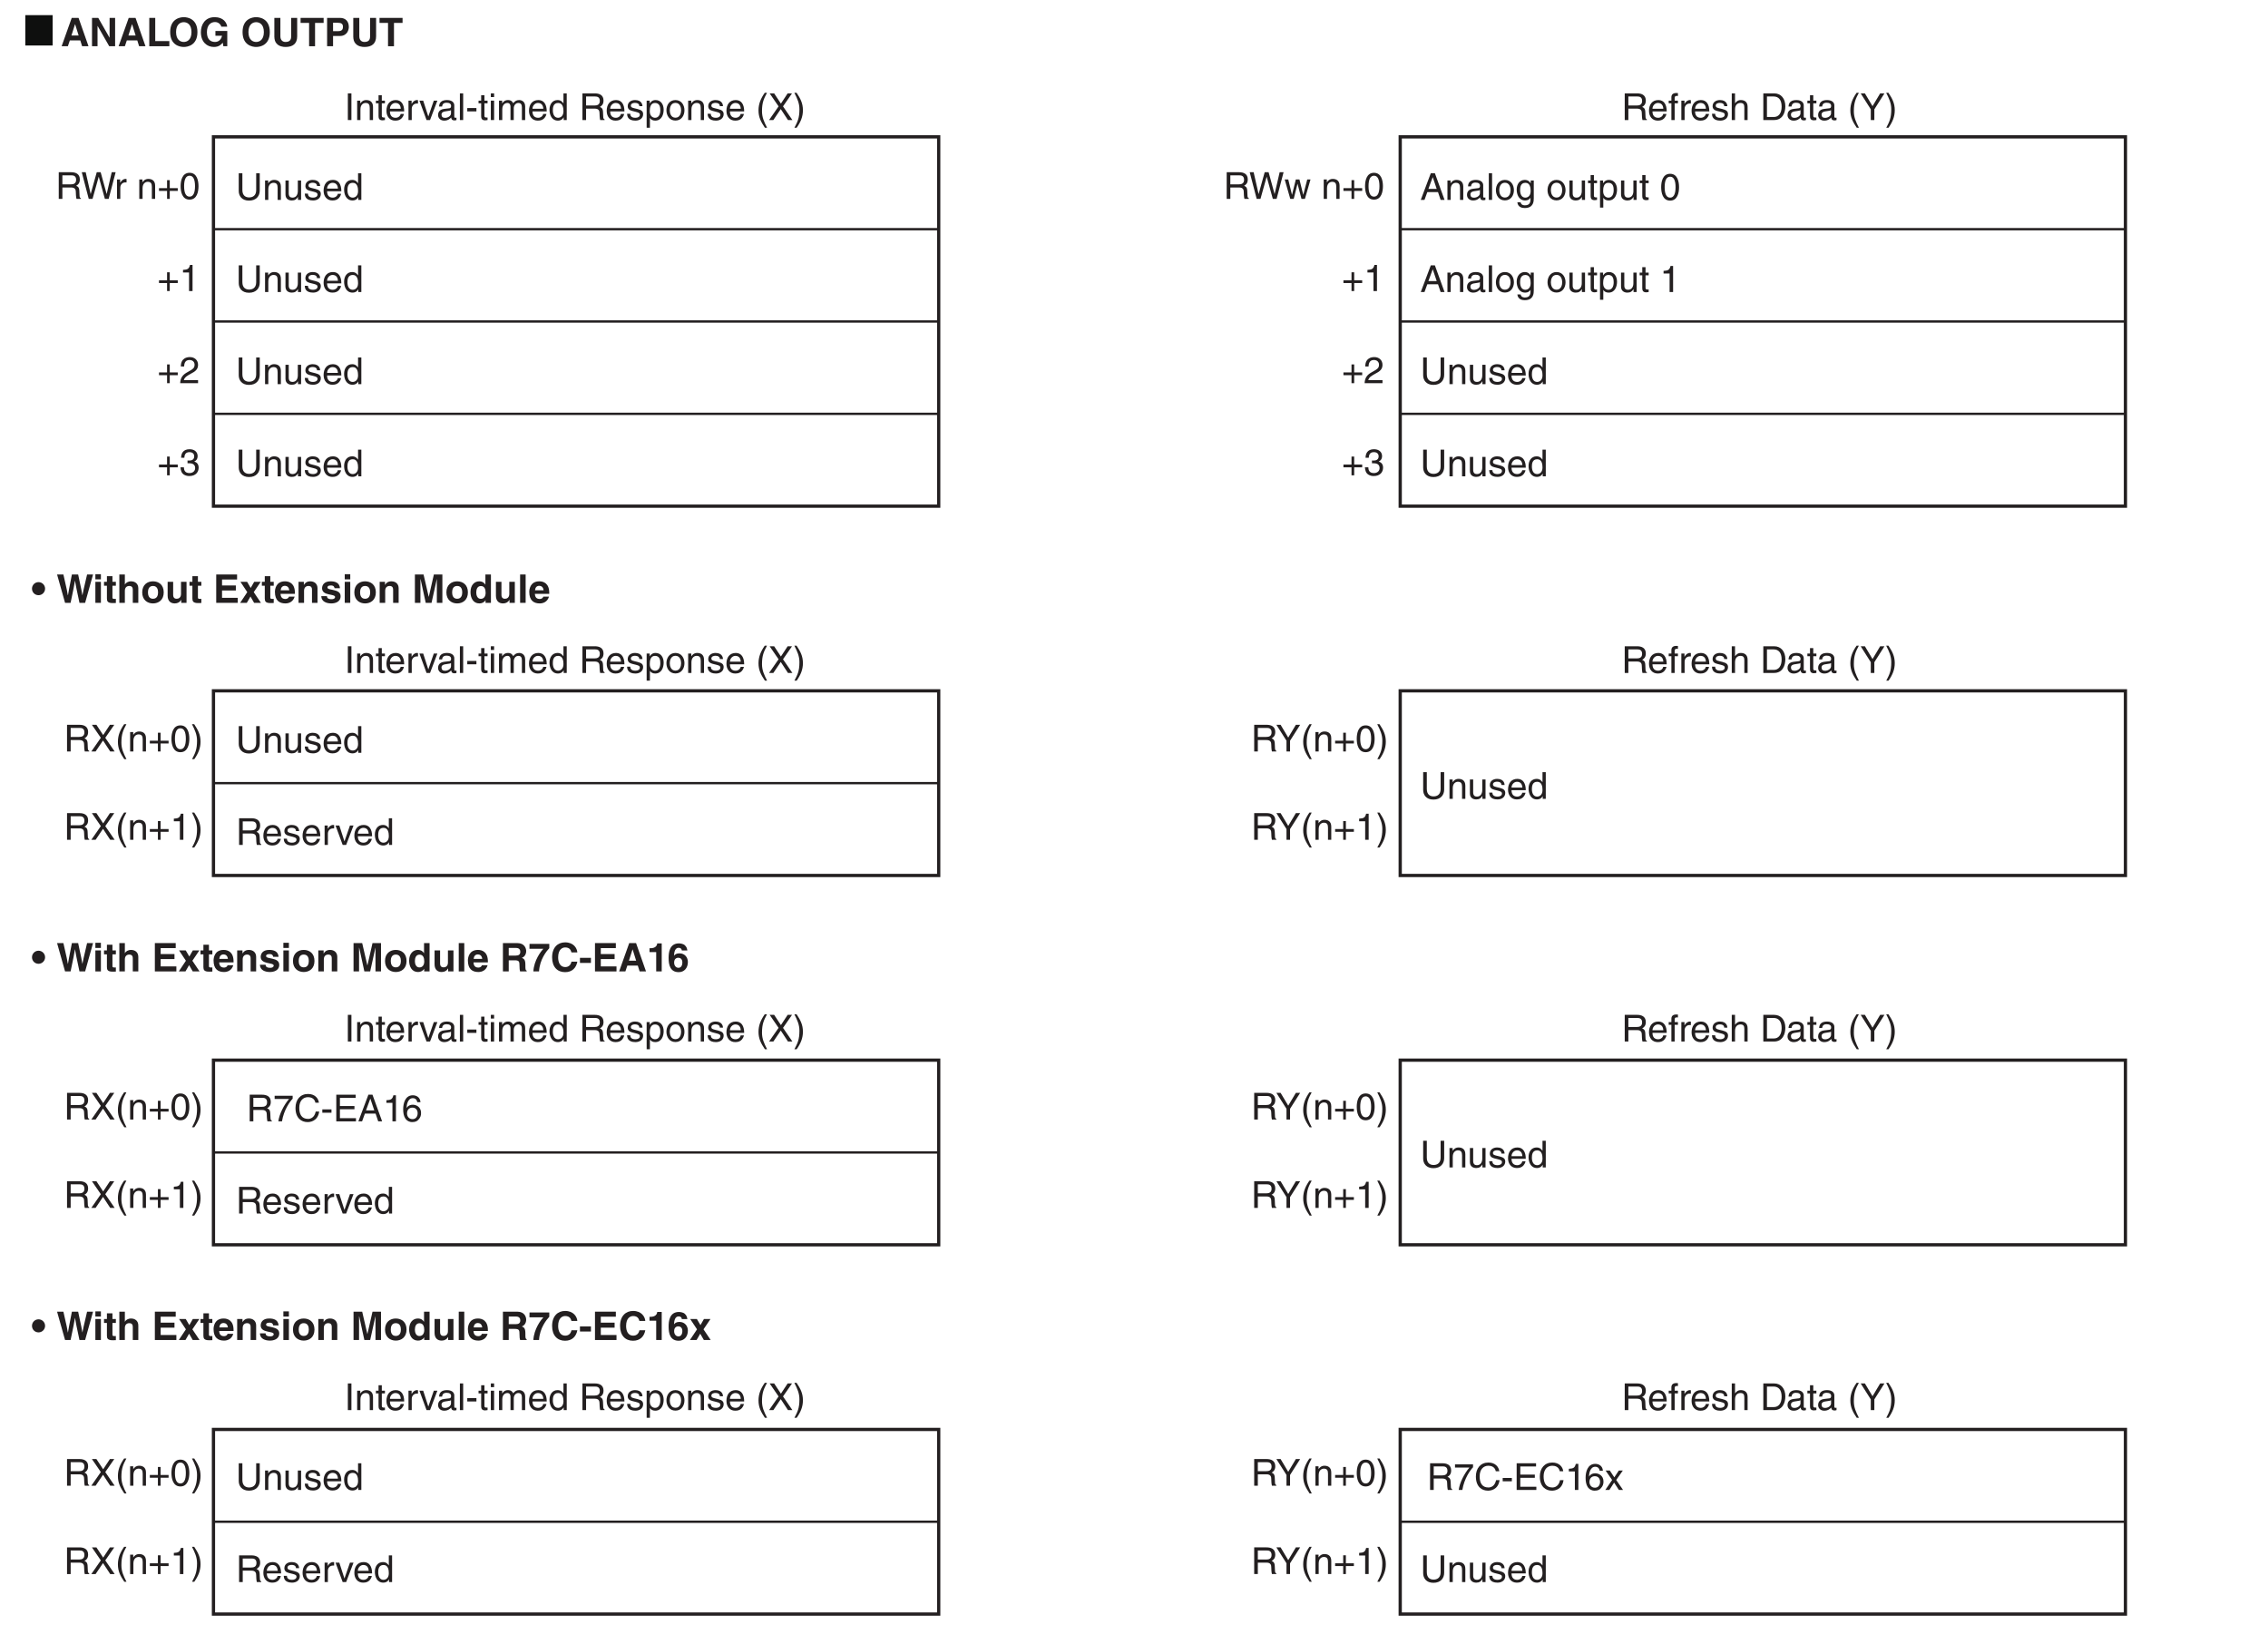 <?xml version="1.0" encoding="UTF-8"?>
<svg xmlns="http://www.w3.org/2000/svg" xmlns:xlink="http://www.w3.org/1999/xlink" width="487.56pt" height="353.31pt" viewBox="0 0 487.56 353.31" version="1.2">
<defs>
<g>
<symbol overflow="visible" id="glyph0-0">
<path style="stroke:none;" d="M 0 0 L 4 0 L 4 -5.594 L 0 -5.594 Z M 2 -3.156 L 0.641 -5.188 L 3.359 -5.188 Z M 2.234 -2.797 L 3.594 -4.828 L 3.594 -0.766 Z M 0.641 -0.406 L 2 -2.438 L 3.359 -0.406 Z M 0.406 -4.828 L 1.75 -2.797 L 0.406 -0.766 Z M 0.406 -4.828 "/>
</symbol>
<symbol overflow="visible" id="glyph0-1">
<path style="stroke:none;" d="M 4.375 -5.734 L 4.375 -2.109 C 4.375 -0.859 3.562 -0.531 2.859 -0.531 C 2.156 -0.531 1.406 -0.875 1.406 -2.125 L 1.406 -5.734 L 0.625 -5.734 L 0.625 -1.906 C 0.625 -0.844 1.297 0.156 2.828 0.156 C 4.406 0.156 5.141 -0.844 5.141 -2.016 L 5.141 -5.734 Z M 4.375 -5.734 "/>
</symbol>
<symbol overflow="visible" id="glyph0-2">
<path style="stroke:none;" d="M 3.922 -2.844 C 3.922 -4.031 3.109 -4.297 2.453 -4.297 C 1.734 -4.297 1.344 -3.812 1.203 -3.578 L 1.188 -3.578 L 1.188 -4.172 L 0.516 -4.172 L 0.516 0 L 1.219 0 L 1.219 -2.281 C 1.219 -3.406 1.922 -3.672 2.328 -3.672 C 3.016 -3.672 3.219 -3.297 3.219 -2.578 L 3.219 0 L 3.922 0 Z M 3.922 -2.844 "/>
</symbol>
<symbol overflow="visible" id="glyph0-3">
<path style="stroke:none;" d="M 3.906 0 L 3.906 -4.172 L 3.203 -4.172 L 3.203 -1.875 C 3.203 -1.266 2.938 -0.484 2.047 -0.484 C 1.594 -0.484 1.25 -0.719 1.25 -1.406 L 1.25 -4.172 L 0.547 -4.172 L 0.547 -1.172 C 0.547 -0.172 1.281 0.125 1.906 0.125 C 2.578 0.125 2.938 -0.141 3.219 -0.625 L 3.234 -0.609 L 3.234 0 Z M 3.906 0 "/>
</symbol>
<symbol overflow="visible" id="glyph0-4">
<path style="stroke:none;" d="M 3.562 -2.984 C 3.562 -3.188 3.469 -4.297 1.969 -4.297 C 1.156 -4.297 0.391 -3.875 0.391 -2.969 C 0.391 -2.391 0.781 -2.094 1.359 -1.953 L 2.172 -1.75 C 2.766 -1.594 3 -1.484 3 -1.156 C 3 -0.688 2.547 -0.484 2.047 -0.484 C 1.047 -0.484 0.953 -1.016 0.938 -1.344 L 0.25 -1.344 C 0.281 -0.844 0.406 0.125 2.047 0.125 C 3 0.125 3.703 -0.406 3.703 -1.266 C 3.703 -1.828 3.406 -2.141 2.531 -2.359 L 1.828 -2.531 C 1.281 -2.672 1.062 -2.75 1.062 -3.094 C 1.062 -3.609 1.688 -3.688 1.906 -3.688 C 2.781 -3.688 2.875 -3.25 2.891 -2.984 Z M 3.562 -2.984 "/>
</symbol>
<symbol overflow="visible" id="glyph0-5">
<path style="stroke:none;" d="M 3.359 -1.312 C 3.344 -1 2.953 -0.484 2.281 -0.484 C 1.484 -0.484 1.062 -0.984 1.062 -1.859 L 4.125 -1.859 C 4.125 -3.344 3.531 -4.297 2.328 -4.297 C 0.938 -4.297 0.312 -3.266 0.312 -1.969 C 0.312 -0.766 1.016 0.125 2.188 0.125 C 2.859 0.125 3.125 -0.047 3.328 -0.172 C 3.844 -0.516 4.047 -1.109 4.062 -1.312 Z M 1.062 -2.422 C 1.062 -3.062 1.578 -3.672 2.234 -3.672 C 3.078 -3.672 3.359 -3.062 3.391 -2.422 Z M 1.062 -2.422 "/>
</symbol>
<symbol overflow="visible" id="glyph0-6">
<path style="stroke:none;" d="M 3.984 -5.734 L 3.281 -5.734 L 3.281 -3.641 L 3.266 -3.578 C 3.094 -3.828 2.781 -4.297 2.016 -4.297 C 0.906 -4.297 0.281 -3.391 0.281 -2.219 C 0.281 -1.219 0.688 0.125 2.109 0.125 C 2.516 0.125 3 -0.016 3.312 -0.578 L 3.328 -0.578 L 3.328 0 L 3.984 0 Z M 1 -2.094 C 1 -2.641 1.062 -3.672 2.141 -3.672 C 3.156 -3.672 3.281 -2.578 3.281 -1.891 C 3.281 -0.781 2.578 -0.484 2.125 -0.484 C 1.359 -0.484 1 -1.188 1 -2.094 Z M 1 -2.094 "/>
</symbol>
<symbol overflow="visible" id="glyph0-7">
<path style="stroke:none;" d="M 1.484 -2.453 L 3.359 -2.453 C 4.281 -2.453 4.375 -1.906 4.375 -1.438 C 4.375 -1.219 4.406 -0.344 4.516 0 L 5.469 0 L 5.469 -0.125 C 5.219 -0.266 5.188 -0.391 5.172 -0.703 L 5.125 -1.734 C 5.094 -2.531 4.766 -2.688 4.438 -2.812 C 4.812 -3.031 5.234 -3.344 5.234 -4.188 C 5.234 -5.406 4.297 -5.734 3.359 -5.734 L 0.703 -5.734 L 0.703 0 L 1.484 0 Z M 1.484 -5.062 L 3.406 -5.062 C 3.797 -5.062 4.438 -5 4.438 -4.109 C 4.438 -3.266 3.844 -3.125 3.281 -3.125 L 1.484 -3.125 Z M 1.484 -5.062 "/>
</symbol>
<symbol overflow="visible" id="glyph0-8">
<path style="stroke:none;" d="M 3.766 -4.75 L 3.781 -4.75 L 5.094 0 L 5.906 0 L 7.406 -5.734 L 6.562 -5.734 L 5.484 -1.062 L 5.469 -1.062 L 4.188 -5.734 L 3.344 -5.734 L 2.047 -1.062 L 2.031 -1.062 L 0.969 -5.734 L 0.125 -5.734 L 1.625 0 L 2.438 0 Z M 3.766 -4.75 "/>
</symbol>
<symbol overflow="visible" id="glyph0-9">
<path style="stroke:none;" d="M 1.312 -2.422 C 1.312 -3.031 1.734 -3.547 2.391 -3.547 L 2.656 -3.547 L 2.656 -4.266 C 2.594 -4.281 2.562 -4.297 2.469 -4.297 C 1.938 -4.297 1.578 -3.969 1.297 -3.484 L 1.281 -3.484 L 1.281 -4.172 L 0.609 -4.172 L 0.609 0 L 1.312 0 Z M 1.312 -2.422 "/>
</symbol>
<symbol overflow="visible" id="glyph0-10">
<path style="stroke:none;" d=""/>
</symbol>
<symbol overflow="visible" id="glyph0-11">
<path style="stroke:none;" d="M 2.047 -2.312 L 0.312 -2.312 L 0.312 -1.719 L 2.047 -1.719 L 2.047 0 L 2.625 0 L 2.625 -1.719 L 4.344 -1.719 L 4.344 -2.312 L 2.625 -2.312 L 2.625 -4.031 L 2.047 -4.031 Z M 2.047 -2.312 "/>
</symbol>
<symbol overflow="visible" id="glyph0-12">
<path style="stroke:none;" d="M 3.391 -2.734 C 3.391 -1.328 3.031 -0.484 2.219 -0.484 C 1.406 -0.484 1.047 -1.328 1.047 -2.734 C 1.047 -4.141 1.406 -4.984 2.219 -4.984 C 3.031 -4.984 3.391 -4.141 3.391 -2.734 Z M 4.141 -2.734 C 4.141 -3.891 3.828 -5.609 2.219 -5.609 C 0.609 -5.609 0.297 -3.891 0.297 -2.734 C 0.297 -1.562 0.609 0.156 2.219 0.156 C 3.828 0.156 4.141 -1.562 4.141 -2.734 Z M 4.141 -2.734 "/>
</symbol>
<symbol overflow="visible" id="glyph0-13">
<path style="stroke:none;" d="M 2.859 -5.609 L 2.312 -5.609 C 2.094 -4.688 1.719 -4.609 0.812 -4.547 L 0.812 -3.984 L 2.109 -3.984 L 2.109 0 L 2.859 0 Z M 2.859 -5.609 "/>
</symbol>
<symbol overflow="visible" id="glyph0-14">
<path style="stroke:none;" d="M 1.047 -3.594 C 1.078 -4 1.125 -4.984 2.188 -4.984 C 3.016 -4.984 3.297 -4.422 3.297 -3.969 C 3.297 -3.234 2.859 -3 2.266 -2.656 L 1.531 -2.234 C 0.781 -1.781 0.25 -1.172 0.203 0 L 4.047 0 L 4.047 -0.656 L 1 -0.656 C 1.031 -0.875 1.203 -1.312 1.969 -1.734 L 2.547 -2.062 C 3.391 -2.5 4.047 -2.938 4.047 -3.938 C 4.047 -4.984 3.266 -5.609 2.297 -5.609 C 1.688 -5.609 0.344 -5.422 0.344 -3.594 Z M 1.047 -3.594 "/>
</symbol>
<symbol overflow="visible" id="glyph0-15">
<path style="stroke:none;" d="M 1.781 -2.594 C 1.891 -2.594 2 -2.594 2.109 -2.594 C 2.594 -2.594 3.422 -2.5 3.422 -1.562 C 3.422 -0.922 2.922 -0.484 2.203 -0.484 C 1.156 -0.484 1.016 -1.188 1 -1.719 L 0.266 -1.719 C 0.312 -1.062 0.484 -0.422 1.109 -0.094 C 1.375 0.047 1.734 0.156 2.141 0.156 C 3.578 0.156 4.172 -0.734 4.172 -1.656 C 4.172 -2.406 3.781 -2.781 3.234 -2.969 L 3.234 -2.984 C 3.531 -3.078 3.953 -3.422 3.953 -4.141 C 3.953 -4.984 3.312 -5.609 2.219 -5.609 C 0.75 -5.609 0.406 -4.594 0.406 -3.781 L 1.094 -3.781 C 1.125 -4.172 1.188 -4.984 2.188 -4.984 C 3.031 -4.984 3.219 -4.438 3.219 -4.094 C 3.219 -3.391 2.703 -3.172 2.156 -3.172 C 2.031 -3.172 1.906 -3.188 1.781 -3.188 Z M 1.781 -2.594 "/>
</symbol>
<symbol overflow="visible" id="glyph0-16">
<path style="stroke:none;" d="M 3.812 -1.672 L 4.375 0 L 5.219 0 L 3.141 -5.734 L 2.266 -5.734 L 0.109 0 L 0.906 0 L 1.516 -1.672 Z M 1.75 -2.359 L 2.672 -4.875 L 2.688 -4.875 L 3.531 -2.359 Z M 1.75 -2.359 "/>
</symbol>
<symbol overflow="visible" id="glyph0-17">
<path style="stroke:none;" d="M 1.141 -2.906 C 1.188 -3.219 1.297 -3.719 2.094 -3.719 C 2.766 -3.719 3.078 -3.469 3.078 -3.031 C 3.078 -2.625 2.875 -2.562 2.719 -2.531 L 1.562 -2.391 C 0.391 -2.25 0.281 -1.438 0.281 -1.078 C 0.281 -0.375 0.828 0.125 1.594 0.125 C 2.406 0.125 2.828 -0.266 3.109 -0.562 C 3.125 -0.234 3.219 0.078 3.844 0.078 C 4.016 0.078 4.109 0.031 4.234 0 L 4.234 -0.516 C 4.156 -0.5 4.062 -0.484 4 -0.484 C 3.859 -0.484 3.766 -0.547 3.766 -0.734 L 3.766 -3.125 C 3.766 -4.203 2.562 -4.297 2.219 -4.297 C 1.188 -4.297 0.531 -3.906 0.5 -2.906 Z M 3.062 -1.438 C 3.062 -0.891 2.422 -0.469 1.766 -0.469 C 1.25 -0.469 1.016 -0.734 1.016 -1.188 C 1.016 -1.719 1.562 -1.828 1.906 -1.875 C 2.781 -1.984 2.953 -2.047 3.062 -2.125 Z M 3.062 -1.438 "/>
</symbol>
<symbol overflow="visible" id="glyph0-18">
<path style="stroke:none;" d="M 1.234 -5.734 L 0.531 -5.734 L 0.531 0 L 1.234 0 Z M 1.234 -5.734 "/>
</symbol>
<symbol overflow="visible" id="glyph0-19">
<path style="stroke:none;" d="M 0.281 -2.094 C 0.281 -1.016 0.891 0.109 2.219 0.109 C 3.547 0.109 4.156 -1.016 4.156 -2.094 C 4.156 -3.172 3.547 -4.297 2.219 -4.297 C 0.891 -4.297 0.281 -3.172 0.281 -2.094 Z M 1 -2.094 C 1 -2.656 1.219 -3.688 2.219 -3.688 C 3.219 -3.688 3.438 -2.656 3.438 -2.094 C 3.438 -1.531 3.219 -0.5 2.219 -0.5 C 1.219 -0.5 1 -1.531 1 -2.094 Z M 1 -2.094 "/>
</symbol>
<symbol overflow="visible" id="glyph0-20">
<path style="stroke:none;" d="M 1.047 -2.094 C 1.047 -2.641 1.109 -3.672 2.188 -3.672 C 3.203 -3.672 3.312 -2.578 3.312 -1.891 C 3.312 -0.781 2.625 -0.484 2.172 -0.484 C 1.406 -0.484 1.047 -1.188 1.047 -2.094 Z M 3.984 -4.172 L 3.328 -4.172 L 3.328 -3.578 L 3.312 -3.578 C 3.141 -3.828 2.812 -4.297 2.062 -4.297 C 0.953 -4.297 0.312 -3.391 0.312 -2.219 C 0.312 -1.219 0.734 0.125 2.156 0.125 C 2.719 0.125 3.078 -0.141 3.266 -0.438 L 3.266 -0.469 L 3.281 -0.469 L 3.281 -0.297 C 3.281 0.203 3.312 1.172 2.094 1.172 C 1.922 1.172 1.281 1.172 1.156 0.516 L 0.453 0.516 C 0.578 1.625 1.547 1.75 2.047 1.75 C 3.969 1.75 3.984 0.25 3.984 -0.344 Z M 3.984 -4.172 "/>
</symbol>
<symbol overflow="visible" id="glyph0-21">
<path style="stroke:none;" d="M 2.047 -3.594 L 2.047 -4.172 L 1.375 -4.172 L 1.375 -5.344 L 0.672 -5.344 L 0.672 -4.172 L 0.109 -4.172 L 0.109 -3.594 L 0.672 -3.594 L 0.672 -0.844 C 0.672 -0.328 0.828 0.062 1.531 0.062 C 1.594 0.062 1.797 0.031 2.047 0 L 2.047 -0.547 L 1.797 -0.547 C 1.656 -0.547 1.375 -0.547 1.375 -0.875 L 1.375 -3.594 Z M 2.047 -3.594 "/>
</symbol>
<symbol overflow="visible" id="glyph0-22">
<path style="stroke:none;" d="M 1.141 -1.891 C 1.141 -2.578 1.25 -3.672 2.266 -3.672 C 3.344 -3.672 3.406 -2.641 3.406 -2.094 C 3.406 -1.188 3.047 -0.484 2.281 -0.484 C 1.828 -0.484 1.141 -0.781 1.141 -1.891 Z M 0.469 1.656 L 1.172 1.656 L 1.172 -0.438 L 1.188 -0.438 C 1.359 -0.141 1.734 0.125 2.297 0.125 C 3.719 0.125 4.125 -1.219 4.125 -2.219 C 4.125 -3.391 3.5 -4.297 2.391 -4.297 C 1.625 -4.297 1.312 -3.828 1.141 -3.578 L 1.125 -3.578 L 1.125 -4.172 L 0.469 -4.172 Z M 0.469 1.656 "/>
</symbol>
<symbol overflow="visible" id="glyph0-23">
<path style="stroke:none;" d="M 2.859 -3.234 L 2.875 -3.234 L 3.719 0 L 4.453 0 L 5.656 -4.172 L 4.953 -4.172 L 4.109 -0.891 L 4.094 -0.891 L 3.281 -4.172 L 2.5 -4.172 L 1.688 -0.891 L 1.672 -0.891 L 0.875 -4.172 L 0.109 -4.172 L 1.312 0 L 2.047 0 Z M 2.859 -3.234 "/>
</symbol>
<symbol overflow="visible" id="glyph0-24">
<path style="stroke:none;" d="M 1.5 -5.734 L 0.734 -5.734 L 0.734 0 L 1.5 0 Z M 1.5 -5.734 "/>
</symbol>
<symbol overflow="visible" id="glyph0-25">
<path style="stroke:none;" d="M 1.984 -0.781 L 1.969 -0.781 L 0.875 -4.172 L 0.062 -4.172 L 1.594 0 L 2.344 0 L 3.922 -4.172 L 3.156 -4.172 Z M 1.984 -0.781 "/>
</symbol>
<symbol overflow="visible" id="glyph0-26">
<path style="stroke:none;" d="M 2.312 -2.578 L 0.344 -2.578 L 0.344 -1.859 L 2.312 -1.859 Z M 2.312 -2.578 "/>
</symbol>
<symbol overflow="visible" id="glyph0-27">
<path style="stroke:none;" d="M 1.234 -4.172 L 0.531 -4.172 L 0.531 0 L 1.234 0 Z M 1.234 -4.938 L 1.234 -5.734 L 0.531 -5.734 L 0.531 -4.938 Z M 1.234 -4.938 "/>
</symbol>
<symbol overflow="visible" id="glyph0-28">
<path style="stroke:none;" d="M 0.516 0 L 1.219 0 L 1.219 -2.281 C 1.219 -3.406 1.922 -3.672 2.328 -3.672 C 2.844 -3.672 2.984 -3.234 2.984 -2.891 L 2.984 0 L 3.688 0 L 3.688 -2.547 C 3.688 -3.109 4.078 -3.672 4.656 -3.672 C 5.266 -3.672 5.438 -3.281 5.438 -2.703 L 5.438 0 L 6.141 0 L 6.141 -2.891 C 6.141 -4.062 5.297 -4.297 4.844 -4.297 C 4.203 -4.297 3.922 -4.016 3.562 -3.609 C 3.453 -3.844 3.203 -4.297 2.453 -4.297 C 1.703 -4.297 1.344 -3.812 1.203 -3.578 L 1.188 -3.578 L 1.188 -4.172 L 0.516 -4.172 Z M 0.516 0 "/>
</symbol>
<symbol overflow="visible" id="glyph0-29">
<path style="stroke:none;" d="M 1.891 -5.859 C 1.031 -4.625 0.547 -3.484 0.547 -2.078 C 0.547 -0.594 1.078 0.406 1.922 1.656 L 2.391 1.656 C 1.75 0.406 1.297 -0.578 1.297 -1.891 C 1.297 -3.812 1.703 -4.578 2.375 -5.859 Z M 1.891 -5.859 "/>
</symbol>
<symbol overflow="visible" id="glyph0-30">
<path style="stroke:none;" d="M 3.156 -2.938 L 5.094 -5.734 L 4.156 -5.734 L 2.703 -3.531 L 1.25 -5.734 L 0.281 -5.734 L 2.203 -2.938 L 0.156 0 L 1.078 0 L 2.672 -2.359 L 4.219 0 L 5.172 0 Z M 3.156 -2.938 "/>
</symbol>
<symbol overflow="visible" id="glyph0-31">
<path style="stroke:none;" d="M 0.766 1.656 C 1.625 0.422 2.109 -0.703 2.109 -2.109 C 2.109 -3.609 1.578 -4.609 0.75 -5.859 L 0.266 -5.859 C 0.906 -4.594 1.359 -3.625 1.359 -2.312 C 1.359 -0.391 0.953 0.375 0.281 1.656 Z M 0.766 1.656 "/>
</symbol>
<symbol overflow="visible" id="glyph0-32">
<path style="stroke:none;" d="M 2.094 -3.594 L 2.094 -4.172 L 1.391 -4.172 L 1.391 -4.688 C 1.391 -5.031 1.5 -5.188 1.797 -5.188 C 1.891 -5.188 2 -5.172 2.094 -5.172 L 2.094 -5.797 C 1.984 -5.797 1.875 -5.812 1.766 -5.812 C 1.078 -5.812 0.688 -5.531 0.688 -4.891 L 0.688 -4.172 L 0.109 -4.172 L 0.109 -3.594 L 0.688 -3.594 L 0.688 0 L 1.391 0 L 1.391 -3.594 Z M 2.094 -3.594 "/>
</symbol>
<symbol overflow="visible" id="glyph0-33">
<path style="stroke:none;" d="M 3.922 -2.844 C 3.922 -4.031 3.109 -4.297 2.453 -4.297 C 1.781 -4.297 1.438 -3.875 1.234 -3.609 L 1.219 -3.609 L 1.219 -5.734 L 0.516 -5.734 L 0.516 0 L 1.219 0 L 1.219 -2.281 C 1.219 -3.328 1.812 -3.672 2.391 -3.672 C 3.062 -3.672 3.219 -3.297 3.219 -2.734 L 3.219 0 L 3.922 0 Z M 3.922 -2.844 "/>
</symbol>
<symbol overflow="visible" id="glyph0-34">
<path style="stroke:none;" d="M 0.641 0 L 2.938 0 C 4.828 0 5.375 -1.656 5.375 -2.953 C 5.375 -4.594 4.469 -5.734 2.969 -5.734 L 0.641 -5.734 Z M 1.422 -5.062 L 2.859 -5.062 C 3.922 -5.062 4.578 -4.344 4.578 -2.891 C 4.578 -1.453 3.922 -0.656 2.922 -0.656 L 1.422 -0.656 Z M 1.422 -5.062 "/>
</symbol>
<symbol overflow="visible" id="glyph0-35">
<path style="stroke:none;" d="M 3.047 -2.312 L 5.219 -5.734 L 4.297 -5.734 L 2.656 -2.984 L 1.016 -5.734 L 0.109 -5.734 L 2.281 -2.312 L 2.281 0 L 3.047 0 Z M 3.047 -2.312 "/>
</symbol>
<symbol overflow="visible" id="glyph0-36">
<path style="stroke:none;" d="M 0.297 -4.812 L 3.391 -4.812 C 2.312 -3.547 1.281 -1.547 1.094 0 L 1.875 0 C 2.281 -2.5 3.609 -4.297 4.172 -4.875 L 4.172 -5.5 L 0.297 -5.5 Z M 0.297 -4.812 "/>
</symbol>
<symbol overflow="visible" id="glyph0-37">
<path style="stroke:none;" d="M 5.375 -4.016 C 5.266 -4.969 4.5 -5.891 3.031 -5.891 C 1.359 -5.891 0.344 -4.656 0.344 -2.891 C 0.344 -0.688 1.625 0.156 2.938 0.156 C 3.359 0.156 5.125 0.062 5.438 -2.109 L 4.688 -2.109 C 4.422 -0.781 3.547 -0.531 3.047 -0.531 C 1.625 -0.531 1.156 -1.578 1.156 -2.922 C 1.156 -4.438 1.984 -5.203 3.031 -5.203 C 3.578 -5.203 4.422 -5.016 4.625 -4.016 Z M 5.375 -4.016 "/>
</symbol>
<symbol overflow="visible" id="glyph0-38">
<path style="stroke:none;" d="M 4.922 -0.688 L 1.469 -0.688 L 1.469 -2.609 L 4.594 -2.609 L 4.594 -3.297 L 1.469 -3.297 L 1.469 -5.047 L 4.859 -5.047 L 4.859 -5.734 L 0.688 -5.734 L 0.688 0 L 4.922 0 Z M 4.922 -0.688 "/>
</symbol>
<symbol overflow="visible" id="glyph0-39">
<path style="stroke:none;" d="M 4.016 -4.125 C 3.938 -5.266 3.031 -5.609 2.375 -5.609 C 0.703 -5.609 0.297 -3.844 0.297 -2.609 C 0.297 -1.875 0.406 -1.188 0.734 -0.656 C 1.141 -0.047 1.75 0.156 2.188 0.156 C 2.969 0.156 3.312 -0.062 3.594 -0.391 C 3.984 -0.812 4.141 -1.219 4.141 -1.797 C 4.141 -3.141 3.062 -3.578 2.375 -3.578 C 1.609 -3.578 1.219 -3.188 1.047 -2.891 L 1.031 -2.906 C 1.031 -3.5 1.266 -4.984 2.359 -4.984 C 2.969 -4.984 3.234 -4.609 3.328 -4.125 Z M 1.125 -1.719 C 1.125 -2.391 1.5 -2.953 2.281 -2.953 C 3.141 -2.953 3.406 -2.266 3.406 -1.766 C 3.406 -1 2.984 -0.484 2.312 -0.484 C 1.484 -0.484 1.125 -1.125 1.125 -1.719 Z M 1.125 -1.719 "/>
</symbol>
<symbol overflow="visible" id="glyph0-40">
<path style="stroke:none;" d="M 2.438 -2.141 L 3.859 -4.172 L 3 -4.172 L 2.031 -2.703 L 1.062 -4.172 L 0.156 -4.172 L 1.562 -2.141 L 0.094 0 L 0.969 0 L 1.984 -1.578 L 3.016 0 L 3.906 0 Z M 2.438 -2.141 "/>
</symbol>
<symbol overflow="visible" id="glyph1-0">
<path style="stroke:none;" d="M 0 0 L 4.234 0 L 4.234 -5.938 L 0 -5.938 Z M 2.125 -3.344 L 0.672 -5.516 L 3.562 -5.516 Z M 2.375 -2.969 L 3.812 -5.141 L 3.812 -0.812 Z M 0.672 -0.422 L 2.125 -2.594 L 3.562 -0.422 Z M 0.422 -5.141 L 1.859 -2.969 L 0.422 -0.812 Z M 0.422 -5.141 "/>
</symbol>
<symbol overflow="visible" id="glyph1-1">
<path style="stroke:none;" d="M 0.078 -3.047 C 0.078 -2.25 0.703 -1.641 1.484 -1.641 C 2.25 -1.641 2.891 -2.266 2.891 -3.047 C 2.891 -3.828 2.25 -4.453 1.484 -4.453 C 0.703 -4.453 0.078 -3.828 0.078 -3.047 Z M 0.078 -3.047 "/>
</symbol>
<symbol overflow="visible" id="glyph1-2">
<path style="stroke:none;" d=""/>
</symbol>
<symbol overflow="visible" id="glyph1-3">
<path style="stroke:none;" d="M 1.859 0 L 3.047 0 C 3.703 -3.141 3.797 -3.578 3.984 -4.75 L 4 -4.75 C 4.203 -3.578 4.312 -2.984 4.953 0 L 6.172 0 L 7.875 -6.094 L 6.594 -6.094 C 5.797 -2.734 5.703 -2.219 5.594 -1.641 L 5.578 -1.641 C 5.453 -2.422 5.391 -2.75 4.672 -6.094 L 3.328 -6.094 C 2.688 -2.891 2.594 -2.281 2.484 -1.641 L 2.453 -1.641 C 2.344 -2.328 2.281 -2.75 1.5 -6.094 L 0.141 -6.094 Z M 1.859 0 "/>
</symbol>
<symbol overflow="visible" id="glyph1-4">
<path style="stroke:none;" d="M 0.578 -4.516 L 0.578 0 L 1.766 0 L 1.766 -4.516 Z M 1.766 -6.156 L 0.578 -6.156 L 0.578 -5.047 L 1.766 -5.047 Z M 1.766 -6.156 "/>
</symbol>
<symbol overflow="visible" id="glyph1-5">
<path style="stroke:none;" d="M 1.891 -5.734 L 0.703 -5.734 L 0.703 -4.516 L 0.078 -4.516 L 0.078 -3.672 L 0.703 -3.672 L 0.703 -0.922 C 0.703 -0.344 0.875 0.047 1.906 0.047 L 2.062 0.047 C 2.25 0.047 2.438 0.047 2.625 0.031 L 2.625 -0.859 C 2.531 -0.859 2.453 -0.844 2.375 -0.844 C 1.891 -0.844 1.891 -0.953 1.891 -1.219 L 1.891 -3.672 L 2.625 -3.672 L 2.625 -4.516 L 1.891 -4.516 Z M 1.891 -5.734 "/>
</symbol>
<symbol overflow="visible" id="glyph1-6">
<path style="stroke:none;" d="M 4.625 -3.125 C 4.625 -4.109 3.938 -4.625 3.062 -4.625 C 2.422 -4.625 1.906 -4.297 1.75 -3.922 L 1.734 -3.922 L 1.734 -6.094 L 0.547 -6.094 L 0.547 0 L 1.734 0 L 1.734 -2.594 C 1.734 -3.281 2.141 -3.625 2.672 -3.625 C 3.422 -3.625 3.438 -3.078 3.438 -2.734 L 3.438 0 L 4.625 0 Z M 4.625 -3.125 "/>
</symbol>
<symbol overflow="visible" id="glyph1-7">
<path style="stroke:none;" d="M 4.906 -2.25 C 4.906 -3.891 3.812 -4.625 2.594 -4.625 C 1.391 -4.625 0.281 -3.891 0.281 -2.25 C 0.281 -0.625 1.391 0.125 2.594 0.125 C 3.812 0.125 4.906 -0.625 4.906 -2.25 Z M 3.688 -2.25 C 3.688 -1.688 3.516 -0.875 2.594 -0.875 C 1.688 -0.875 1.516 -1.688 1.516 -2.25 C 1.516 -2.828 1.688 -3.625 2.594 -3.625 C 3.516 -3.625 3.688 -2.828 3.688 -2.25 Z M 3.688 -2.25 "/>
</symbol>
<symbol overflow="visible" id="glyph1-8">
<path style="stroke:none;" d="M 4.625 -4.516 L 3.438 -4.516 L 3.438 -1.906 C 3.438 -1.109 2.906 -0.875 2.516 -0.875 C 2.156 -0.875 1.75 -1.016 1.75 -1.719 L 1.75 -4.516 L 0.562 -4.516 L 0.562 -1.547 C 0.562 -0.391 1.203 0.125 2.094 0.125 C 2.719 0.125 3.203 -0.156 3.469 -0.641 L 3.484 -0.641 L 3.484 0 L 4.625 0 Z M 4.625 -4.516 "/>
</symbol>
<symbol overflow="visible" id="glyph1-9">
<path style="stroke:none;" d="M 5.125 -6.094 L 0.641 -6.094 L 0.641 0 L 5.266 0 L 5.266 -1.078 L 1.891 -1.078 L 1.891 -2.656 L 4.859 -2.656 L 4.859 -3.734 L 1.891 -3.734 L 1.891 -5.016 L 5.125 -5.016 Z M 5.125 -6.094 "/>
</symbol>
<symbol overflow="visible" id="glyph1-10">
<path style="stroke:none;" d="M 3.047 -2.297 L 4.547 -4.516 L 3.141 -4.516 L 2.391 -3.203 L 1.625 -4.516 L 0.188 -4.516 L 1.656 -2.297 L 0.125 0 L 1.562 0 L 2.344 -1.359 L 3.125 0 L 4.594 0 Z M 3.047 -2.297 "/>
</symbol>
<symbol overflow="visible" id="glyph1-11">
<path style="stroke:none;" d="M 3.203 -1.328 C 3.109 -1 2.781 -0.828 2.438 -0.828 C 1.484 -0.828 1.422 -1.594 1.391 -1.938 L 4.484 -1.938 L 4.484 -2.141 C 4.484 -4.203 3.25 -4.625 2.359 -4.625 C 0.375 -4.625 0.188 -2.891 0.188 -2.344 C 0.188 -0.484 1.172 0.125 2.438 0.125 C 3.219 0.125 4.109 -0.234 4.422 -1.328 Z M 1.422 -2.703 C 1.484 -3.297 1.781 -3.656 2.344 -3.656 C 2.719 -3.656 3.188 -3.438 3.266 -2.703 Z M 1.422 -2.703 "/>
</symbol>
<symbol overflow="visible" id="glyph1-12">
<path style="stroke:none;" d="M 4.625 -3.125 C 4.625 -4.109 3.938 -4.625 3.062 -4.625 C 2.203 -4.625 1.859 -4.125 1.703 -3.859 L 1.688 -3.859 L 1.688 -4.516 L 0.547 -4.516 L 0.547 0 L 1.734 0 L 1.734 -2.594 C 1.734 -3.281 2.141 -3.625 2.672 -3.625 C 3.422 -3.625 3.438 -3.078 3.438 -2.734 L 3.438 0 L 4.625 0 Z M 4.625 -3.125 "/>
</symbol>
<symbol overflow="visible" id="glyph1-13">
<path style="stroke:none;" d="M 4.266 -3.141 C 4.172 -4.406 3.125 -4.625 2.234 -4.625 C 0.828 -4.625 0.422 -3.781 0.422 -3.125 C 0.422 -1.438 3.219 -2 3.219 -1.25 C 3.219 -1.078 3.078 -0.781 2.453 -0.781 C 1.719 -0.781 1.469 -1.062 1.469 -1.438 L 0.25 -1.438 C 0.281 -0.234 1.406 0.125 2.422 0.125 C 3.125 0.125 4.406 -0.125 4.406 -1.438 C 4.406 -3.094 1.578 -2.578 1.578 -3.297 C 1.578 -3.484 1.656 -3.734 2.312 -3.734 C 2.953 -3.734 3.047 -3.422 3.109 -3.141 Z M 4.266 -3.141 "/>
</symbol>
<symbol overflow="visible" id="glyph1-14">
<path style="stroke:none;" d="M 6.484 -6.094 L 4.656 -6.094 L 3.562 -1.297 L 3.547 -1.297 L 2.438 -6.094 L 0.578 -6.094 L 0.578 0 L 1.766 0 L 1.766 -5.094 L 1.797 -5.094 L 2.906 0 L 4.156 0 L 5.281 -5.094 L 5.297 -5.094 L 5.297 0 L 6.484 0 Z M 6.484 -6.094 "/>
</symbol>
<symbol overflow="visible" id="glyph1-15">
<path style="stroke:none;" d="M 4.672 -6.094 L 3.484 -6.094 L 3.484 -3.922 L 3.469 -3.922 C 3.281 -4.219 2.922 -4.625 2.156 -4.625 C 1.172 -4.625 0.281 -3.875 0.281 -2.312 C 0.281 -1.062 0.844 0.125 2.188 0.125 C 2.688 0.125 3.203 -0.062 3.5 -0.562 L 3.516 -0.562 L 3.516 0 L 4.672 0 Z M 1.516 -2.219 C 1.516 -2.938 1.766 -3.609 2.516 -3.609 C 3.328 -3.609 3.531 -2.875 3.531 -2.156 C 3.531 -1.484 3.234 -0.859 2.484 -0.859 C 1.719 -0.859 1.516 -1.688 1.516 -2.219 Z M 1.516 -2.219 "/>
</symbol>
<symbol overflow="visible" id="glyph1-16">
<path style="stroke:none;" d="M 1.766 -6.094 L 0.578 -6.094 L 0.578 0 L 1.766 0 Z M 1.766 -6.094 "/>
</symbol>
<symbol overflow="visible" id="glyph1-17">
<path style="stroke:none;" d="M 0.641 0 L 1.891 0 L 1.891 -2.391 L 3.203 -2.391 C 4.156 -2.391 4.203 -2.062 4.203 -1.234 C 4.203 -0.609 4.25 -0.281 4.328 0 L 5.75 0 L 5.75 -0.156 C 5.469 -0.266 5.469 -0.484 5.469 -1.375 C 5.469 -2.516 5.203 -2.703 4.703 -2.922 C 5.297 -3.125 5.641 -3.703 5.641 -4.375 C 5.641 -4.891 5.344 -6.094 3.719 -6.094 L 0.641 -6.094 Z M 1.891 -3.406 L 1.891 -5.047 L 3.484 -5.047 C 4.219 -5.047 4.375 -4.562 4.375 -4.234 C 4.375 -3.641 4.047 -3.406 3.391 -3.406 Z M 1.891 -3.406 "/>
</symbol>
<symbol overflow="visible" id="glyph1-18">
<path style="stroke:none;" d="M 4.484 -5.922 L 0.234 -5.922 L 0.219 -4.875 L 3.203 -4.875 C 2.703 -4.328 1.188 -2.406 1.062 0 L 2.281 0 C 2.422 -2.594 3.906 -4.375 4.484 -5 Z M 4.484 -5.922 "/>
</symbol>
<symbol overflow="visible" id="glyph1-19">
<path style="stroke:none;" d="M 5.797 -4.094 C 5.734 -5 5 -6.25 3.172 -6.25 C 1.609 -6.25 0.375 -5.172 0.375 -3.031 C 0.375 -0.938 1.531 0.156 3.156 0.156 C 4.688 0.156 5.547 -0.766 5.797 -2.094 L 4.531 -2.094 C 4.375 -1.344 3.891 -0.938 3.188 -0.938 C 2.109 -0.938 1.672 -1.922 1.672 -3.016 C 1.672 -4.75 2.578 -5.156 3.188 -5.156 C 4.234 -5.156 4.422 -4.469 4.531 -4.094 Z M 5.797 -4.094 "/>
</symbol>
<symbol overflow="visible" id="glyph1-20">
<path style="stroke:none;" d="M 2.594 -2.922 L 0.234 -2.922 L 0.234 -1.828 L 2.594 -1.828 Z M 2.594 -2.922 "/>
</symbol>
<symbol overflow="visible" id="glyph1-21">
<path style="stroke:none;" d="M 1.938 -1.25 L 4.188 -1.25 L 4.578 0 L 5.953 0 L 3.812 -6.094 L 2.344 -6.094 L 0.172 0 L 1.516 0 Z M 3.047 -4.719 L 3.078 -4.719 L 3.828 -2.312 L 2.281 -2.312 Z M 3.047 -4.719 "/>
</symbol>
<symbol overflow="visible" id="glyph1-22">
<path style="stroke:none;" d="M 0.578 -4.156 L 2.016 -4.156 L 2.016 0 L 3.203 0 L 3.203 -6.031 L 2.234 -6.031 C 2.203 -5.578 1.906 -4.984 0.75 -4.984 L 0.578 -4.984 Z M 0.578 -4.156 "/>
</symbol>
<symbol overflow="visible" id="glyph1-23">
<path style="stroke:none;" d="M 4.297 -4.5 C 4.188 -5.141 4.062 -5.312 3.734 -5.641 C 3.438 -5.938 2.75 -6.031 2.5 -6.031 C 0.422 -6.031 0.266 -4.016 0.266 -2.875 C 0.266 -1.359 0.625 0.156 2.438 0.156 C 3.609 0.156 4.406 -0.719 4.406 -2.031 C 4.406 -2.938 3.812 -3.891 2.578 -3.891 C 1.906 -3.891 1.609 -3.609 1.438 -3.391 L 1.422 -3.406 C 1.469 -4.188 1.641 -5.078 2.422 -5.078 C 2.859 -5.078 3.078 -4.844 3.109 -4.5 Z M 3.219 -1.938 C 3.219 -1.125 2.828 -0.781 2.391 -0.781 C 1.828 -0.781 1.453 -1.25 1.453 -1.906 C 1.453 -2.672 1.906 -2.938 2.359 -2.938 C 2.734 -2.938 3.219 -2.703 3.219 -1.938 Z M 3.219 -1.938 "/>
</symbol>
<symbol overflow="visible" id="glyph1-24">
<path style="stroke:none;" d="M 4.359 -1.844 L 4.344 -1.844 L 1.922 -6.094 L 0.578 -6.094 L 0.578 0 L 1.766 0 L 1.766 -4.344 L 1.797 -4.344 L 4.281 0 L 5.547 0 L 5.547 -6.094 L 4.359 -6.094 Z M 4.359 -1.844 "/>
</symbol>
<symbol overflow="visible" id="glyph1-25">
<path style="stroke:none;" d="M 1.922 -6.094 L 0.641 -6.094 L 0.641 0 L 4.953 0 L 4.953 -1.109 L 1.922 -1.109 Z M 1.922 -6.094 "/>
</symbol>
<symbol overflow="visible" id="glyph1-26">
<path style="stroke:none;" d="M 0.375 -3.047 C 0.375 -0.188 2.5 0.156 3.297 0.156 C 4.109 0.156 6.234 -0.188 6.234 -3.047 C 6.234 -5.906 4.109 -6.25 3.297 -6.25 C 2.5 -6.25 0.375 -5.906 0.375 -3.047 Z M 1.641 -3.047 C 1.641 -4.75 2.609 -5.172 3.297 -5.172 C 3.984 -5.172 4.953 -4.75 4.953 -3.047 C 4.953 -1.344 3.984 -0.922 3.297 -0.922 C 2.609 -0.922 1.641 -1.344 1.641 -3.047 Z M 1.641 -3.047 "/>
</symbol>
<symbol overflow="visible" id="glyph1-27">
<path style="stroke:none;" d="M 3.5 -2.25 L 4.922 -2.25 C 4.656 -1.031 3.719 -0.922 3.438 -0.922 C 2.578 -0.922 1.672 -1.344 1.672 -3.016 C 1.672 -4.578 2.516 -5.203 3.422 -5.203 C 4.312 -5.203 4.75 -4.438 4.75 -4.203 L 6.031 -4.203 C 5.953 -5.047 5.219 -6.25 3.344 -6.25 L 3.328 -6.25 C 1.297 -6.25 0.375 -4.688 0.375 -3.031 C 0.375 -0.891 1.703 0.156 3.172 0.156 C 4.281 0.156 4.75 -0.391 5.078 -0.766 L 5.203 0 L 6.047 0 L 6.047 -3.281 L 3.5 -3.281 Z M 3.5 -2.25 "/>
</symbol>
<symbol overflow="visible" id="glyph1-28">
<path style="stroke:none;" d="M 5.516 -6.094 L 4.219 -6.094 L 4.219 -2.078 C 4.219 -1.344 3.875 -0.922 3 -0.922 C 2.406 -0.922 1.906 -1.297 1.906 -2.141 L 1.906 -6.094 L 0.609 -6.094 L 0.609 -2.047 C 0.625 -1.438 0.75 -0.953 1.094 -0.578 C 1.625 0.031 2.453 0.156 3.016 0.156 C 4.562 0.156 5.516 -0.531 5.516 -2.125 Z M 5.516 -6.094 "/>
</symbol>
<symbol overflow="visible" id="glyph1-29">
<path style="stroke:none;" d="M 3.234 -5.016 L 5.078 -5.016 L 5.078 -6.094 L 0.125 -6.094 L 0.125 -5.016 L 1.953 -5.016 L 1.953 0 L 3.234 0 Z M 3.234 -5.016 "/>
</symbol>
<symbol overflow="visible" id="glyph1-30">
<path style="stroke:none;" d="M 1.922 -2.203 L 3.375 -2.203 C 5.016 -2.203 5.312 -3.594 5.312 -4.141 C 5.312 -5.344 4.609 -6.094 3.422 -6.094 L 0.641 -6.094 L 0.641 0 L 1.922 0 Z M 1.922 -3.25 L 1.922 -5.047 L 2.922 -5.047 C 3.719 -5.047 4.047 -4.797 4.047 -4.203 C 4.047 -3.922 4.047 -3.25 3.094 -3.25 Z M 1.922 -3.25 "/>
</symbol>
<symbol overflow="visible" id="glyph2-0">
<path style="stroke:none;" d="M 0 0 L 5.984 0 L 5.984 -8.391 L 0 -8.391 Z M 3 -4.734 L 0.953 -7.797 L 5.031 -7.797 Z M 3.359 -4.188 L 5.391 -7.25 L 5.391 -1.141 Z M 0.953 -0.594 L 3 -3.656 L 5.031 -0.594 Z M 0.594 -7.25 L 2.641 -4.188 L 0.594 -1.141 Z M 0.594 -7.25 "/>
</symbol>
<symbol overflow="visible" id="glyph2-1">
<path style="stroke:none;" d=""/>
</symbol>
</g>
</defs>
<g id="surface1">
<g style="fill:rgb(13.73%,12.16%,12.549%);fill-opacity:1;">
  <use xlink:href="#glyph0-1" x="50.698" y="42.966"/>
  <use xlink:href="#glyph0-2" x="56.463" y="42.966"/>
</g>
<g style="fill:rgb(13.73%,12.16%,12.549%);fill-opacity:1;">
  <use xlink:href="#glyph0-3" x="60.822" y="42.966"/>
  <use xlink:href="#glyph0-4" x="65.262" y="42.966"/>
  <use xlink:href="#glyph0-5" x="69.254" y="42.966"/>
  <use xlink:href="#glyph0-6" x="73.693" y="42.966"/>
</g>
<g style="fill:rgb(13.73%,12.16%,12.549%);fill-opacity:1;">
  <use xlink:href="#glyph0-1" x="50.698" y="62.772"/>
  <use xlink:href="#glyph0-2" x="56.463" y="62.772"/>
</g>
<g style="fill:rgb(13.73%,12.16%,12.549%);fill-opacity:1;">
  <use xlink:href="#glyph0-3" x="60.822" y="62.772"/>
  <use xlink:href="#glyph0-4" x="65.262" y="62.772"/>
  <use xlink:href="#glyph0-5" x="69.254" y="62.772"/>
  <use xlink:href="#glyph0-6" x="73.693" y="62.772"/>
</g>
<path style="fill:none;stroke-width:7;stroke-linecap:butt;stroke-linejoin:miter;stroke:rgb(13.73%,12.16%,12.549%);stroke-opacity:1;stroke-miterlimit:4;" d="M 456.341 2438.192 L 2015.396 2438.192 L 2015.396 3232.044 L 456.341 3232.044 Z M 456.341 2438.192 " transform="matrix(0.1,0,0,-0.1,0.256,352.621)"/>
<path style="fill:none;stroke-width:5;stroke-linecap:butt;stroke-linejoin:miter;stroke:rgb(13.73%,12.16%,12.549%);stroke-opacity:1;stroke-miterlimit:4;" d="M 456.341 3033.572 L 2015.396 3033.572 " transform="matrix(0.1,0,0,-0.1,0.256,352.621)"/>
<g style="fill:rgb(13.73%,12.16%,12.549%);fill-opacity:1;">
  <use xlink:href="#glyph0-1" x="50.698" y="82.579"/>
  <use xlink:href="#glyph0-2" x="56.463" y="82.579"/>
</g>
<g style="fill:rgb(13.73%,12.16%,12.549%);fill-opacity:1;">
  <use xlink:href="#glyph0-3" x="60.822" y="82.579"/>
  <use xlink:href="#glyph0-4" x="65.262" y="82.579"/>
  <use xlink:href="#glyph0-5" x="69.254" y="82.579"/>
  <use xlink:href="#glyph0-6" x="73.693" y="82.579"/>
</g>
<path style="fill:none;stroke-width:5;stroke-linecap:butt;stroke-linejoin:miter;stroke:rgb(13.73%,12.16%,12.549%);stroke-opacity:1;stroke-miterlimit:4;" d="M 456.341 2835.138 L 2015.396 2835.138 " transform="matrix(0.1,0,0,-0.1,0.256,352.621)"/>
<g style="fill:rgb(13.73%,12.16%,12.549%);fill-opacity:1;">
  <use xlink:href="#glyph0-1" x="50.698" y="102.386"/>
  <use xlink:href="#glyph0-2" x="56.463" y="102.386"/>
</g>
<g style="fill:rgb(13.73%,12.16%,12.549%);fill-opacity:1;">
  <use xlink:href="#glyph0-3" x="60.822" y="102.386"/>
  <use xlink:href="#glyph0-4" x="65.262" y="102.386"/>
  <use xlink:href="#glyph0-5" x="69.254" y="102.386"/>
  <use xlink:href="#glyph0-6" x="73.693" y="102.386"/>
</g>
<path style="fill:none;stroke-width:5;stroke-linecap:butt;stroke-linejoin:miter;stroke:rgb(13.73%,12.16%,12.549%);stroke-opacity:1;stroke-miterlimit:4;" d="M 456.341 2636.665 L 2015.396 2636.665 " transform="matrix(0.1,0,0,-0.1,0.256,352.621)"/>
<g style="fill:rgb(13.73%,12.16%,12.549%);fill-opacity:1;">
  <use xlink:href="#glyph0-7" x="11.928" y="42.754"/>
</g>
<g style="fill:rgb(13.73%,12.16%,12.549%);fill-opacity:1;">
  <use xlink:href="#glyph0-8" x="17.453" y="42.754"/>
</g>
<g style="fill:rgb(13.73%,12.16%,12.549%);fill-opacity:1;">
  <use xlink:href="#glyph0-9" x="24.551" y="42.754"/>
  <use xlink:href="#glyph0-10" x="27.21" y="42.754"/>
  <use xlink:href="#glyph0-2" x="29.429" y="42.754"/>
  <use xlink:href="#glyph0-11" x="33.869" y="42.754"/>
  <use xlink:href="#glyph0-12" x="38.532" y="42.754"/>
</g>
<g style="fill:rgb(13.73%,12.16%,12.549%);fill-opacity:1;">
  <use xlink:href="#glyph0-11" x="33.869" y="62.559"/>
  <use xlink:href="#glyph0-13" x="38.532" y="62.559"/>
</g>
<g style="fill:rgb(13.73%,12.16%,12.549%);fill-opacity:1;">
  <use xlink:href="#glyph0-11" x="33.869" y="82.366"/>
  <use xlink:href="#glyph0-14" x="38.532" y="82.366"/>
</g>
<g style="fill:rgb(13.73%,12.16%,12.549%);fill-opacity:1;">
  <use xlink:href="#glyph0-11" x="33.869" y="102.172"/>
  <use xlink:href="#glyph0-15" x="38.532" y="102.172"/>
</g>
<g style="fill:rgb(13.73%,12.16%,12.549%);fill-opacity:1;">
  <use xlink:href="#glyph0-16" x="305.32" y="42.966"/>
  <use xlink:href="#glyph0-2" x="310.645" y="42.966"/>
  <use xlink:href="#glyph0-17" x="315.085" y="42.966"/>
  <use xlink:href="#glyph0-18" x="319.524" y="42.966"/>
  <use xlink:href="#glyph0-19" x="321.297" y="42.966"/>
  <use xlink:href="#glyph0-20" x="325.736" y="42.966"/>
  <use xlink:href="#glyph0-10" x="330.175" y="42.966"/>
  <use xlink:href="#glyph0-19" x="332.395" y="42.966"/>
  <use xlink:href="#glyph0-3" x="336.834" y="42.966"/>
  <use xlink:href="#glyph0-21" x="341.273" y="42.966"/>
  <use xlink:href="#glyph0-22" x="343.493" y="42.966"/>
  <use xlink:href="#glyph0-3" x="347.932" y="42.966"/>
  <use xlink:href="#glyph0-21" x="352.372" y="42.966"/>
  <use xlink:href="#glyph0-10" x="354.591" y="42.966"/>
  <use xlink:href="#glyph0-12" x="356.811" y="42.966"/>
</g>
<g style="fill:rgb(13.73%,12.16%,12.549%);fill-opacity:1;">
  <use xlink:href="#glyph0-16" x="305.32" y="62.773"/>
  <use xlink:href="#glyph0-2" x="310.645" y="62.773"/>
  <use xlink:href="#glyph0-17" x="315.085" y="62.773"/>
  <use xlink:href="#glyph0-18" x="319.524" y="62.773"/>
  <use xlink:href="#glyph0-19" x="321.297" y="62.773"/>
  <use xlink:href="#glyph0-20" x="325.736" y="62.773"/>
  <use xlink:href="#glyph0-10" x="330.175" y="62.773"/>
  <use xlink:href="#glyph0-19" x="332.395" y="62.773"/>
  <use xlink:href="#glyph0-3" x="336.834" y="62.773"/>
  <use xlink:href="#glyph0-21" x="341.273" y="62.773"/>
  <use xlink:href="#glyph0-22" x="343.493" y="62.773"/>
  <use xlink:href="#glyph0-3" x="347.932" y="62.773"/>
  <use xlink:href="#glyph0-21" x="352.372" y="62.773"/>
  <use xlink:href="#glyph0-10" x="354.591" y="62.773"/>
  <use xlink:href="#glyph0-13" x="356.811" y="62.773"/>
</g>
<path style="fill:none;stroke-width:7;stroke-linecap:butt;stroke-linejoin:miter;stroke:rgb(13.73%,12.16%,12.549%);stroke-opacity:1;stroke-miterlimit:4;" d="M 3007.525 2438.192 L 4566.579 2438.192 L 4566.579 3232.044 L 3007.525 3232.044 Z M 3007.525 2438.192 " transform="matrix(0.1,0,0,-0.1,0.256,352.621)"/>
<path style="fill:none;stroke-width:5;stroke-linecap:butt;stroke-linejoin:miter;stroke:rgb(13.73%,12.16%,12.549%);stroke-opacity:1;stroke-miterlimit:4;" d="M 3007.525 3033.572 L 4566.579 3033.572 " transform="matrix(0.1,0,0,-0.1,0.256,352.621)"/>
<g style="fill:rgb(13.73%,12.16%,12.549%);fill-opacity:1;">
  <use xlink:href="#glyph0-1" x="305.32" y="82.579"/>
  <use xlink:href="#glyph0-2" x="311.085" y="82.579"/>
</g>
<g style="fill:rgb(13.73%,12.16%,12.549%);fill-opacity:1;">
  <use xlink:href="#glyph0-3" x="315.444" y="82.579"/>
  <use xlink:href="#glyph0-4" x="319.883" y="82.579"/>
  <use xlink:href="#glyph0-5" x="323.876" y="82.579"/>
  <use xlink:href="#glyph0-6" x="328.315" y="82.579"/>
</g>
<path style="fill:none;stroke-width:5;stroke-linecap:butt;stroke-linejoin:miter;stroke:rgb(13.73%,12.16%,12.549%);stroke-opacity:1;stroke-miterlimit:4;" d="M 3007.525 2835.138 L 4566.579 2835.138 " transform="matrix(0.1,0,0,-0.1,0.256,352.621)"/>
<g style="fill:rgb(13.73%,12.16%,12.549%);fill-opacity:1;">
  <use xlink:href="#glyph0-1" x="305.32" y="102.386"/>
  <use xlink:href="#glyph0-2" x="311.085" y="102.386"/>
</g>
<g style="fill:rgb(13.73%,12.16%,12.549%);fill-opacity:1;">
  <use xlink:href="#glyph0-3" x="315.444" y="102.386"/>
  <use xlink:href="#glyph0-4" x="319.883" y="102.386"/>
  <use xlink:href="#glyph0-5" x="323.876" y="102.386"/>
  <use xlink:href="#glyph0-6" x="328.315" y="102.386"/>
</g>
<path style="fill:none;stroke-width:5;stroke-linecap:butt;stroke-linejoin:miter;stroke:rgb(13.73%,12.16%,12.549%);stroke-opacity:1;stroke-miterlimit:4;" d="M 3007.525 2636.665 L 4566.579 2636.665 " transform="matrix(0.1,0,0,-0.1,0.256,352.621)"/>
<g style="fill:rgb(13.73%,12.16%,12.549%);fill-opacity:1;">
  <use xlink:href="#glyph0-7" x="263.004" y="42.754"/>
</g>
<g style="fill:rgb(13.73%,12.16%,12.549%);fill-opacity:1;">
  <use xlink:href="#glyph0-8" x="268.53" y="42.754"/>
  <use xlink:href="#glyph0-23" x="276.067" y="42.754"/>
  <use xlink:href="#glyph0-10" x="281.832" y="42.754"/>
  <use xlink:href="#glyph0-2" x="284.051" y="42.754"/>
  <use xlink:href="#glyph0-11" x="288.491" y="42.754"/>
  <use xlink:href="#glyph0-12" x="293.153" y="42.754"/>
</g>
<g style="fill:rgb(13.73%,12.16%,12.549%);fill-opacity:1;">
  <use xlink:href="#glyph0-11" x="288.491" y="62.559"/>
  <use xlink:href="#glyph0-13" x="293.153" y="62.559"/>
</g>
<g style="fill:rgb(13.73%,12.16%,12.549%);fill-opacity:1;">
  <use xlink:href="#glyph0-11" x="288.491" y="82.366"/>
  <use xlink:href="#glyph0-14" x="293.153" y="82.366"/>
</g>
<g style="fill:rgb(13.73%,12.16%,12.549%);fill-opacity:1;">
  <use xlink:href="#glyph0-11" x="288.491" y="102.172"/>
  <use xlink:href="#glyph0-15" x="293.153" y="102.172"/>
</g>
<g style="fill:rgb(13.73%,12.16%,12.549%);fill-opacity:1;">
  <use xlink:href="#glyph0-24" x="74.045" y="25.803"/>
  <use xlink:href="#glyph0-2" x="76.265" y="25.803"/>
  <use xlink:href="#glyph0-21" x="80.704" y="25.803"/>
</g>
<g style="fill:rgb(13.73%,12.16%,12.549%);fill-opacity:1;">
  <use xlink:href="#glyph0-5" x="82.764" y="25.803"/>
  <use xlink:href="#glyph0-9" x="87.204" y="25.803"/>
</g>
<g style="fill:rgb(13.73%,12.16%,12.549%);fill-opacity:1;">
  <use xlink:href="#glyph0-25" x="90.102" y="25.803"/>
</g>
<g style="fill:rgb(13.73%,12.16%,12.549%);fill-opacity:1;">
  <use xlink:href="#glyph0-17" x="93.895" y="25.803"/>
  <use xlink:href="#glyph0-18" x="98.334" y="25.803"/>
  <use xlink:href="#glyph0-26" x="100.106" y="25.803"/>
  <use xlink:href="#glyph0-21" x="102.765" y="25.803"/>
  <use xlink:href="#glyph0-27" x="104.985" y="25.803"/>
  <use xlink:href="#glyph0-28" x="106.757" y="25.803"/>
  <use xlink:href="#glyph0-5" x="113.408" y="25.803"/>
  <use xlink:href="#glyph0-6" x="117.848" y="25.803"/>
  <use xlink:href="#glyph0-10" x="122.287" y="25.803"/>
  <use xlink:href="#glyph0-7" x="124.507" y="25.803"/>
</g>
<g style="fill:rgb(13.73%,12.16%,12.549%);fill-opacity:1;">
  <use xlink:href="#glyph0-5" x="130.112" y="25.803"/>
  <use xlink:href="#glyph0-4" x="134.551" y="25.803"/>
  <use xlink:href="#glyph0-22" x="138.543" y="25.803"/>
  <use xlink:href="#glyph0-19" x="142.983" y="25.803"/>
  <use xlink:href="#glyph0-2" x="147.422" y="25.803"/>
  <use xlink:href="#glyph0-4" x="151.861" y="25.803"/>
  <use xlink:href="#glyph0-5" x="155.853" y="25.803"/>
  <use xlink:href="#glyph0-10" x="160.293" y="25.803"/>
  <use xlink:href="#glyph0-29" x="162.512" y="25.803"/>
  <use xlink:href="#glyph0-30" x="165.171" y="25.803"/>
  <use xlink:href="#glyph0-31" x="170.497" y="25.803"/>
</g>
<g style="fill:rgb(13.73%,12.16%,12.549%);fill-opacity:1;">
  <use xlink:href="#glyph0-7" x="348.572" y="25.803"/>
</g>
<g style="fill:rgb(13.73%,12.16%,12.549%);fill-opacity:1;">
  <use xlink:href="#glyph0-5" x="354.177" y="25.803"/>
  <use xlink:href="#glyph0-32" x="358.617" y="25.803"/>
  <use xlink:href="#glyph0-9" x="360.836" y="25.803"/>
</g>
<g style="fill:rgb(13.73%,12.16%,12.549%);fill-opacity:1;">
  <use xlink:href="#glyph0-5" x="363.335" y="25.803"/>
  <use xlink:href="#glyph0-4" x="367.775" y="25.803"/>
  <use xlink:href="#glyph0-33" x="371.767" y="25.803"/>
  <use xlink:href="#glyph0-10" x="376.206" y="25.803"/>
  <use xlink:href="#glyph0-34" x="378.426" y="25.803"/>
</g>
<g style="fill:rgb(13.73%,12.16%,12.549%);fill-opacity:1;">
  <use xlink:href="#glyph0-17" x="383.991" y="25.803"/>
  <use xlink:href="#glyph0-21" x="388.43" y="25.803"/>
</g>
<g style="fill:rgb(13.73%,12.16%,12.549%);fill-opacity:1;">
  <use xlink:href="#glyph0-17" x="390.57" y="25.803"/>
  <use xlink:href="#glyph0-10" x="395.01" y="25.803"/>
  <use xlink:href="#glyph0-29" x="397.229" y="25.803"/>
  <use xlink:href="#glyph0-35" x="399.888" y="25.803"/>
  <use xlink:href="#glyph0-31" x="405.214" y="25.803"/>
</g>
<g style="fill:rgb(13.73%,12.16%,12.549%);fill-opacity:1;">
  <use xlink:href="#glyph0-1" x="50.698" y="161.813"/>
  <use xlink:href="#glyph0-2" x="56.463" y="161.813"/>
</g>
<g style="fill:rgb(13.73%,12.16%,12.549%);fill-opacity:1;">
  <use xlink:href="#glyph0-3" x="60.822" y="161.813"/>
  <use xlink:href="#glyph0-4" x="65.262" y="161.813"/>
  <use xlink:href="#glyph0-5" x="69.254" y="161.813"/>
  <use xlink:href="#glyph0-6" x="73.693" y="161.813"/>
</g>
<g style="fill:rgb(13.73%,12.16%,12.549%);fill-opacity:1;">
  <use xlink:href="#glyph0-7" x="50.698" y="181.62"/>
</g>
<g style="fill:rgb(13.73%,12.16%,12.549%);fill-opacity:1;">
  <use xlink:href="#glyph0-5" x="56.303" y="181.62"/>
  <use xlink:href="#glyph0-4" x="60.742" y="181.62"/>
  <use xlink:href="#glyph0-5" x="64.735" y="181.62"/>
  <use xlink:href="#glyph0-9" x="69.174" y="181.62"/>
</g>
<g style="fill:rgb(13.73%,12.16%,12.549%);fill-opacity:1;">
  <use xlink:href="#glyph0-25" x="72.072" y="181.62"/>
</g>
<g style="fill:rgb(13.73%,12.16%,12.549%);fill-opacity:1;">
  <use xlink:href="#glyph0-5" x="75.865" y="181.62"/>
  <use xlink:href="#glyph0-6" x="80.304" y="181.62"/>
</g>
<path style="fill:none;stroke-width:7;stroke-linecap:butt;stroke-linejoin:miter;stroke:rgb(13.73%,12.16%,12.549%);stroke-opacity:1;stroke-miterlimit:4;" d="M 456.341 1644.34 L 2015.396 1644.34 L 2015.396 2041.247 L 456.341 2041.247 Z M 456.341 1644.34 " transform="matrix(0.1,0,0,-0.1,0.256,352.621)"/>
<path style="fill:none;stroke-width:5;stroke-linecap:butt;stroke-linejoin:miter;stroke:rgb(13.73%,12.16%,12.549%);stroke-opacity:1;stroke-miterlimit:4;" d="M 456.341 1842.813 L 2015.396 1842.813 " transform="matrix(0.1,0,0,-0.1,0.256,352.621)"/>
<g style="fill:rgb(13.73%,12.16%,12.549%);fill-opacity:1;">
  <use xlink:href="#glyph0-1" x="50.698" y="320.265"/>
  <use xlink:href="#glyph0-2" x="56.463" y="320.265"/>
</g>
<g style="fill:rgb(13.73%,12.16%,12.549%);fill-opacity:1;">
  <use xlink:href="#glyph0-3" x="60.822" y="320.265"/>
  <use xlink:href="#glyph0-4" x="65.262" y="320.265"/>
  <use xlink:href="#glyph0-5" x="69.254" y="320.265"/>
  <use xlink:href="#glyph0-6" x="73.693" y="320.265"/>
</g>
<g style="fill:rgb(13.73%,12.16%,12.549%);fill-opacity:1;">
  <use xlink:href="#glyph0-7" x="50.698" y="340.069"/>
</g>
<g style="fill:rgb(13.73%,12.16%,12.549%);fill-opacity:1;">
  <use xlink:href="#glyph0-5" x="56.303" y="340.069"/>
  <use xlink:href="#glyph0-4" x="60.742" y="340.069"/>
  <use xlink:href="#glyph0-5" x="64.735" y="340.069"/>
  <use xlink:href="#glyph0-9" x="69.174" y="340.069"/>
</g>
<g style="fill:rgb(13.73%,12.16%,12.549%);fill-opacity:1;">
  <use xlink:href="#glyph0-25" x="72.072" y="340.069"/>
</g>
<g style="fill:rgb(13.73%,12.16%,12.549%);fill-opacity:1;">
  <use xlink:href="#glyph0-5" x="75.865" y="340.069"/>
  <use xlink:href="#glyph0-6" x="80.304" y="340.069"/>
</g>
<path style="fill:none;stroke-width:5;stroke-linecap:butt;stroke-linejoin:miter;stroke:rgb(13.73%,12.16%,12.549%);stroke-opacity:1;stroke-miterlimit:4;" d="M 456.341 255.187 L 2015.396 255.187 " transform="matrix(0.1,0,0,-0.1,0.256,352.621)"/>
<g style="fill:rgb(13.73%,12.16%,12.549%);fill-opacity:1;">
  <use xlink:href="#glyph0-1" x="305.32" y="171.717"/>
  <use xlink:href="#glyph0-2" x="311.085" y="171.717"/>
</g>
<g style="fill:rgb(13.73%,12.16%,12.549%);fill-opacity:1;">
  <use xlink:href="#glyph0-3" x="315.444" y="171.717"/>
  <use xlink:href="#glyph0-4" x="319.883" y="171.717"/>
  <use xlink:href="#glyph0-5" x="323.876" y="171.717"/>
  <use xlink:href="#glyph0-6" x="328.315" y="171.717"/>
</g>
<g style="fill:rgb(13.73%,12.16%,12.549%);fill-opacity:1;">
  <use xlink:href="#glyph0-7" x="50.698" y="260.849"/>
</g>
<g style="fill:rgb(13.73%,12.16%,12.549%);fill-opacity:1;">
  <use xlink:href="#glyph0-5" x="56.303" y="260.849"/>
  <use xlink:href="#glyph0-4" x="60.742" y="260.849"/>
  <use xlink:href="#glyph0-5" x="64.735" y="260.849"/>
  <use xlink:href="#glyph0-9" x="69.174" y="260.849"/>
</g>
<g style="fill:rgb(13.73%,12.16%,12.549%);fill-opacity:1;">
  <use xlink:href="#glyph0-25" x="72.072" y="260.849"/>
</g>
<g style="fill:rgb(13.73%,12.16%,12.549%);fill-opacity:1;">
  <use xlink:href="#glyph0-5" x="75.865" y="260.849"/>
  <use xlink:href="#glyph0-6" x="80.304" y="260.849"/>
</g>
<g style="fill:rgb(13.73%,12.16%,12.549%);fill-opacity:1;">
  <use xlink:href="#glyph0-7" x="52.977" y="241.043"/>
  <use xlink:href="#glyph0-36" x="58.742" y="241.043"/>
  <use xlink:href="#glyph0-37" x="63.181" y="241.043"/>
  <use xlink:href="#glyph0-26" x="68.946" y="241.043"/>
  <use xlink:href="#glyph0-38" x="71.605" y="241.043"/>
  <use xlink:href="#glyph0-16" x="76.93" y="241.043"/>
  <use xlink:href="#glyph0-13" x="82.256" y="241.043"/>
</g>
<g style="fill:rgb(13.73%,12.16%,12.549%);fill-opacity:1;">
  <use xlink:href="#glyph0-39" x="86.376" y="241.043"/>
</g>
<path style="fill:none;stroke-width:5;stroke-linecap:butt;stroke-linejoin:miter;stroke:rgb(13.73%,12.16%,12.549%);stroke-opacity:1;stroke-miterlimit:4;" d="M 456.341 1048.961 L 2015.396 1048.961 " transform="matrix(0.1,0,0,-0.1,0.256,352.621)"/>
<g style="fill:rgb(13.73%,12.16%,12.549%);fill-opacity:1;">
  <use xlink:href="#glyph0-1" x="305.32" y="250.946"/>
  <use xlink:href="#glyph0-2" x="311.085" y="250.946"/>
</g>
<g style="fill:rgb(13.73%,12.16%,12.549%);fill-opacity:1;">
  <use xlink:href="#glyph0-3" x="315.444" y="250.946"/>
  <use xlink:href="#glyph0-4" x="319.883" y="250.946"/>
  <use xlink:href="#glyph0-5" x="323.876" y="250.946"/>
  <use xlink:href="#glyph0-6" x="328.315" y="250.946"/>
</g>
<g style="fill:rgb(13.73%,12.16%,12.549%);fill-opacity:1;">
  <use xlink:href="#glyph0-24" x="74.045" y="144.651"/>
  <use xlink:href="#glyph0-2" x="76.265" y="144.651"/>
  <use xlink:href="#glyph0-21" x="80.704" y="144.651"/>
</g>
<g style="fill:rgb(13.73%,12.16%,12.549%);fill-opacity:1;">
  <use xlink:href="#glyph0-5" x="82.764" y="144.651"/>
  <use xlink:href="#glyph0-9" x="87.204" y="144.651"/>
</g>
<g style="fill:rgb(13.73%,12.16%,12.549%);fill-opacity:1;">
  <use xlink:href="#glyph0-25" x="90.102" y="144.651"/>
</g>
<g style="fill:rgb(13.73%,12.16%,12.549%);fill-opacity:1;">
  <use xlink:href="#glyph0-17" x="93.895" y="144.651"/>
  <use xlink:href="#glyph0-18" x="98.334" y="144.651"/>
  <use xlink:href="#glyph0-26" x="100.107" y="144.651"/>
  <use xlink:href="#glyph0-21" x="102.765" y="144.651"/>
  <use xlink:href="#glyph0-27" x="104.985" y="144.651"/>
  <use xlink:href="#glyph0-28" x="106.758" y="144.651"/>
  <use xlink:href="#glyph0-5" x="113.409" y="144.651"/>
  <use xlink:href="#glyph0-6" x="117.848" y="144.651"/>
  <use xlink:href="#glyph0-10" x="122.287" y="144.651"/>
  <use xlink:href="#glyph0-7" x="124.507" y="144.651"/>
</g>
<g style="fill:rgb(13.73%,12.16%,12.549%);fill-opacity:1;">
  <use xlink:href="#glyph0-5" x="130.112" y="144.651"/>
  <use xlink:href="#glyph0-4" x="134.551" y="144.651"/>
  <use xlink:href="#glyph0-22" x="138.543" y="144.651"/>
  <use xlink:href="#glyph0-19" x="142.983" y="144.651"/>
  <use xlink:href="#glyph0-2" x="147.422" y="144.651"/>
  <use xlink:href="#glyph0-4" x="151.861" y="144.651"/>
  <use xlink:href="#glyph0-5" x="155.854" y="144.651"/>
  <use xlink:href="#glyph0-10" x="160.293" y="144.651"/>
  <use xlink:href="#glyph0-29" x="162.513" y="144.651"/>
  <use xlink:href="#glyph0-30" x="165.171" y="144.651"/>
  <use xlink:href="#glyph0-31" x="170.497" y="144.651"/>
</g>
<path style="fill:none;stroke-width:7;stroke-linecap:butt;stroke-linejoin:miter;stroke:rgb(13.73%,12.16%,12.549%);stroke-opacity:1;stroke-miterlimit:4;" d="M 3007.525 1644.34 L 4566.579 1644.34 L 4566.579 2041.247 L 3007.525 2041.247 Z M 3007.525 1644.34 " transform="matrix(0.1,0,0,-0.1,0.256,352.621)"/>
<g style="fill:rgb(13.73%,12.16%,12.549%);fill-opacity:1;">
  <use xlink:href="#glyph0-7" x="348.572" y="144.651"/>
</g>
<g style="fill:rgb(13.73%,12.16%,12.549%);fill-opacity:1;">
  <use xlink:href="#glyph0-5" x="354.177" y="144.651"/>
  <use xlink:href="#glyph0-32" x="358.617" y="144.651"/>
  <use xlink:href="#glyph0-9" x="360.836" y="144.651"/>
</g>
<g style="fill:rgb(13.73%,12.16%,12.549%);fill-opacity:1;">
  <use xlink:href="#glyph0-5" x="363.336" y="144.651"/>
  <use xlink:href="#glyph0-4" x="367.775" y="144.651"/>
  <use xlink:href="#glyph0-33" x="371.767" y="144.651"/>
  <use xlink:href="#glyph0-10" x="376.206" y="144.651"/>
  <use xlink:href="#glyph0-34" x="378.426" y="144.651"/>
</g>
<g style="fill:rgb(13.73%,12.16%,12.549%);fill-opacity:1;">
  <use xlink:href="#glyph0-17" x="383.991" y="144.651"/>
  <use xlink:href="#glyph0-21" x="388.43" y="144.651"/>
</g>
<g style="fill:rgb(13.73%,12.16%,12.549%);fill-opacity:1;">
  <use xlink:href="#glyph0-17" x="390.57" y="144.651"/>
  <use xlink:href="#glyph0-10" x="395.01" y="144.651"/>
  <use xlink:href="#glyph0-29" x="397.229" y="144.651"/>
  <use xlink:href="#glyph0-35" x="399.888" y="144.651"/>
  <use xlink:href="#glyph0-31" x="405.214" y="144.651"/>
</g>
<g style="fill:rgb(13.73%,12.16%,12.549%);fill-opacity:1;">
  <use xlink:href="#glyph1-1" x="6.801" y="129.582"/>
  <use xlink:href="#glyph1-2" x="9.77" y="129.582"/>
  <use xlink:href="#glyph1-3" x="12.128" y="129.582"/>
</g>
<g style="fill:rgb(13.73%,12.16%,12.549%);fill-opacity:1;">
  <use xlink:href="#glyph1-4" x="19.925" y="129.582"/>
  <use xlink:href="#glyph1-5" x="22.283" y="129.582"/>
  <use xlink:href="#glyph1-6" x="25.108" y="129.582"/>
  <use xlink:href="#glyph1-7" x="30.291" y="129.582"/>
  <use xlink:href="#glyph1-8" x="35.475" y="129.582"/>
  <use xlink:href="#glyph1-5" x="40.658" y="129.582"/>
  <use xlink:href="#glyph1-2" x="43.483" y="129.582"/>
  <use xlink:href="#glyph1-9" x="45.841" y="129.582"/>
  <use xlink:href="#glyph1-10" x="51.5" y="129.582"/>
  <use xlink:href="#glyph1-5" x="56.217" y="129.582"/>
</g>
<g style="fill:rgb(13.73%,12.16%,12.549%);fill-opacity:1;">
  <use xlink:href="#glyph1-11" x="58.914" y="129.582"/>
  <use xlink:href="#glyph1-12" x="63.631" y="129.582"/>
  <use xlink:href="#glyph1-13" x="68.815" y="129.582"/>
  <use xlink:href="#glyph1-4" x="73.531" y="129.582"/>
  <use xlink:href="#glyph1-7" x="75.89" y="129.582"/>
  <use xlink:href="#glyph1-12" x="81.073" y="129.582"/>
  <use xlink:href="#glyph1-2" x="86.256" y="129.582"/>
  <use xlink:href="#glyph1-14" x="88.615" y="129.582"/>
  <use xlink:href="#glyph1-7" x="95.682" y="129.582"/>
  <use xlink:href="#glyph1-15" x="100.865" y="129.582"/>
  <use xlink:href="#glyph1-8" x="106.048" y="129.582"/>
  <use xlink:href="#glyph1-16" x="111.232" y="129.582"/>
  <use xlink:href="#glyph1-11" x="113.59" y="129.582"/>
</g>
<path style="fill:none;stroke-width:7;stroke-linecap:butt;stroke-linejoin:miter;stroke:rgb(13.73%,12.16%,12.549%);stroke-opacity:1;stroke-miterlimit:4;" d="M 456.341 850.488 L 2015.396 850.488 L 2015.396 1247.395 L 456.341 1247.395 Z M 456.341 850.488 " transform="matrix(0.1,0,0,-0.1,0.256,352.621)"/>
<g style="fill:rgb(13.73%,12.16%,12.549%);fill-opacity:1;">
  <use xlink:href="#glyph0-24" x="74.046" y="223.879"/>
  <use xlink:href="#glyph0-2" x="76.266" y="223.879"/>
  <use xlink:href="#glyph0-21" x="80.705" y="223.879"/>
</g>
<g style="fill:rgb(13.73%,12.16%,12.549%);fill-opacity:1;">
  <use xlink:href="#glyph0-5" x="82.765" y="223.879"/>
  <use xlink:href="#glyph0-9" x="87.204" y="223.879"/>
</g>
<g style="fill:rgb(13.73%,12.16%,12.549%);fill-opacity:1;">
  <use xlink:href="#glyph0-25" x="90.102" y="223.879"/>
</g>
<g style="fill:rgb(13.73%,12.16%,12.549%);fill-opacity:1;">
  <use xlink:href="#glyph0-17" x="93.895" y="223.879"/>
  <use xlink:href="#glyph0-18" x="98.334" y="223.879"/>
  <use xlink:href="#glyph0-26" x="100.107" y="223.879"/>
  <use xlink:href="#glyph0-21" x="102.766" y="223.879"/>
  <use xlink:href="#glyph0-27" x="104.985" y="223.879"/>
  <use xlink:href="#glyph0-28" x="106.758" y="223.879"/>
  <use xlink:href="#glyph0-5" x="113.409" y="223.879"/>
  <use xlink:href="#glyph0-6" x="117.848" y="223.879"/>
  <use xlink:href="#glyph0-10" x="122.288" y="223.879"/>
  <use xlink:href="#glyph0-7" x="124.507" y="223.879"/>
</g>
<g style="fill:rgb(13.73%,12.16%,12.549%);fill-opacity:1;">
  <use xlink:href="#glyph0-5" x="130.112" y="223.879"/>
  <use xlink:href="#glyph0-4" x="134.552" y="223.879"/>
  <use xlink:href="#glyph0-22" x="138.544" y="223.879"/>
  <use xlink:href="#glyph0-19" x="142.983" y="223.879"/>
  <use xlink:href="#glyph0-2" x="147.422" y="223.879"/>
  <use xlink:href="#glyph0-4" x="151.862" y="223.879"/>
  <use xlink:href="#glyph0-5" x="155.854" y="223.879"/>
  <use xlink:href="#glyph0-10" x="160.293" y="223.879"/>
  <use xlink:href="#glyph0-29" x="162.513" y="223.879"/>
  <use xlink:href="#glyph0-30" x="165.172" y="223.879"/>
  <use xlink:href="#glyph0-31" x="170.497" y="223.879"/>
</g>
<path style="fill:none;stroke-width:7;stroke-linecap:butt;stroke-linejoin:miter;stroke:rgb(13.73%,12.16%,12.549%);stroke-opacity:1;stroke-miterlimit:4;" d="M 3007.525 850.488 L 4566.579 850.488 L 4566.579 1247.395 L 3007.525 1247.395 Z M 3007.525 850.488 " transform="matrix(0.1,0,0,-0.1,0.256,352.621)"/>
<g style="fill:rgb(13.73%,12.16%,12.549%);fill-opacity:1;">
  <use xlink:href="#glyph0-7" x="348.572" y="223.879"/>
</g>
<g style="fill:rgb(13.73%,12.16%,12.549%);fill-opacity:1;">
  <use xlink:href="#glyph0-5" x="354.177" y="223.879"/>
  <use xlink:href="#glyph0-32" x="358.617" y="223.879"/>
  <use xlink:href="#glyph0-9" x="360.836" y="223.879"/>
</g>
<g style="fill:rgb(13.73%,12.16%,12.549%);fill-opacity:1;">
  <use xlink:href="#glyph0-5" x="363.336" y="223.879"/>
  <use xlink:href="#glyph0-4" x="367.775" y="223.879"/>
  <use xlink:href="#glyph0-33" x="371.767" y="223.879"/>
  <use xlink:href="#glyph0-10" x="376.206" y="223.879"/>
  <use xlink:href="#glyph0-34" x="378.426" y="223.879"/>
</g>
<g style="fill:rgb(13.73%,12.16%,12.549%);fill-opacity:1;">
  <use xlink:href="#glyph0-17" x="383.991" y="223.879"/>
  <use xlink:href="#glyph0-21" x="388.43" y="223.879"/>
</g>
<g style="fill:rgb(13.73%,12.16%,12.549%);fill-opacity:1;">
  <use xlink:href="#glyph0-17" x="390.57" y="223.879"/>
  <use xlink:href="#glyph0-10" x="395.01" y="223.879"/>
  <use xlink:href="#glyph0-29" x="397.229" y="223.879"/>
  <use xlink:href="#glyph0-35" x="399.888" y="223.879"/>
  <use xlink:href="#glyph0-31" x="405.214" y="223.879"/>
</g>
<g style="fill:rgb(13.73%,12.16%,12.549%);fill-opacity:1;">
  <use xlink:href="#glyph1-1" x="6.801" y="208.812"/>
  <use xlink:href="#glyph1-2" x="9.77" y="208.812"/>
  <use xlink:href="#glyph1-3" x="12.128" y="208.812"/>
</g>
<g style="fill:rgb(13.73%,12.16%,12.549%);fill-opacity:1;">
  <use xlink:href="#glyph1-4" x="19.925" y="208.812"/>
  <use xlink:href="#glyph1-5" x="22.283" y="208.812"/>
  <use xlink:href="#glyph1-6" x="25.108" y="208.812"/>
  <use xlink:href="#glyph1-2" x="30.291" y="208.812"/>
  <use xlink:href="#glyph1-9" x="32.65" y="208.812"/>
  <use xlink:href="#glyph1-10" x="38.308" y="208.812"/>
  <use xlink:href="#glyph1-5" x="43.025" y="208.812"/>
</g>
<g style="fill:rgb(13.73%,12.16%,12.549%);fill-opacity:1;">
  <use xlink:href="#glyph1-11" x="45.723" y="208.812"/>
  <use xlink:href="#glyph1-12" x="50.439" y="208.812"/>
  <use xlink:href="#glyph1-13" x="55.623" y="208.812"/>
  <use xlink:href="#glyph1-4" x="60.34" y="208.812"/>
  <use xlink:href="#glyph1-7" x="62.698" y="208.812"/>
  <use xlink:href="#glyph1-12" x="67.881" y="208.812"/>
  <use xlink:href="#glyph1-2" x="73.065" y="208.812"/>
  <use xlink:href="#glyph1-14" x="75.423" y="208.812"/>
  <use xlink:href="#glyph1-7" x="82.49" y="208.812"/>
  <use xlink:href="#glyph1-15" x="87.673" y="208.812"/>
  <use xlink:href="#glyph1-8" x="92.857" y="208.812"/>
  <use xlink:href="#glyph1-16" x="98.04" y="208.812"/>
  <use xlink:href="#glyph1-11" x="100.398" y="208.812"/>
  <use xlink:href="#glyph1-2" x="105.115" y="208.812"/>
  <use xlink:href="#glyph1-17" x="107.474" y="208.812"/>
  <use xlink:href="#glyph1-18" x="113.599" y="208.812"/>
  <use xlink:href="#glyph1-19" x="118.315" y="208.812"/>
  <use xlink:href="#glyph1-20" x="124.44" y="208.812"/>
  <use xlink:href="#glyph1-9" x="127.265" y="208.812"/>
  <use xlink:href="#glyph1-21" x="132.924" y="208.812"/>
  <use xlink:href="#glyph1-22" x="139.049" y="208.812"/>
</g>
<g style="fill:rgb(13.73%,12.16%,12.549%);fill-opacity:1;">
  <use xlink:href="#glyph1-23" x="143.469" y="208.812"/>
</g>
<g style="fill:rgb(13.73%,12.16%,12.549%);fill-opacity:1;">
  <use xlink:href="#glyph0-1" x="305.32" y="340.072"/>
  <use xlink:href="#glyph0-2" x="311.085" y="340.072"/>
</g>
<g style="fill:rgb(13.73%,12.16%,12.549%);fill-opacity:1;">
  <use xlink:href="#glyph0-3" x="315.444" y="340.072"/>
  <use xlink:href="#glyph0-4" x="319.883" y="340.072"/>
  <use xlink:href="#glyph0-5" x="323.876" y="340.072"/>
  <use xlink:href="#glyph0-6" x="328.315" y="340.072"/>
</g>
<g style="fill:rgb(13.73%,12.16%,12.549%);fill-opacity:1;">
  <use xlink:href="#glyph0-7" x="306.727" y="320.269"/>
  <use xlink:href="#glyph0-36" x="312.492" y="320.269"/>
  <use xlink:href="#glyph0-37" x="316.931" y="320.269"/>
  <use xlink:href="#glyph0-26" x="322.696" y="320.269"/>
  <use xlink:href="#glyph0-38" x="325.354" y="320.269"/>
  <use xlink:href="#glyph0-37" x="330.68" y="320.269"/>
  <use xlink:href="#glyph0-13" x="336.445" y="320.269"/>
</g>
<g style="fill:rgb(13.73%,12.16%,12.549%);fill-opacity:1;">
  <use xlink:href="#glyph0-39" x="340.565" y="320.269"/>
  <use xlink:href="#glyph0-40" x="345.004" y="320.269"/>
</g>
<path style="fill:none;stroke-width:7;stroke-linecap:butt;stroke-linejoin:miter;stroke:rgb(13.73%,12.16%,12.549%);stroke-opacity:1;stroke-miterlimit:4;" d="M 456.341 56.715 L 2015.396 56.715 L 2015.396 453.582 L 456.341 453.582 Z M 456.341 56.715 " transform="matrix(0.1,0,0,-0.1,0.256,352.621)"/>
<path style="fill:none;stroke-width:5;stroke-linecap:butt;stroke-linejoin:miter;stroke:rgb(13.73%,12.16%,12.549%);stroke-opacity:1;stroke-miterlimit:4;" d="M 3007.525 255.148 L 4566.579 255.148 " transform="matrix(0.1,0,0,-0.1,0.256,352.621)"/>
<g style="fill:rgb(13.73%,12.16%,12.549%);fill-opacity:1;">
  <use xlink:href="#glyph0-24" x="74.046" y="303.108"/>
  <use xlink:href="#glyph0-2" x="76.266" y="303.108"/>
  <use xlink:href="#glyph0-21" x="80.705" y="303.108"/>
</g>
<g style="fill:rgb(13.73%,12.16%,12.549%);fill-opacity:1;">
  <use xlink:href="#glyph0-5" x="82.765" y="303.108"/>
  <use xlink:href="#glyph0-9" x="87.204" y="303.108"/>
</g>
<g style="fill:rgb(13.73%,12.16%,12.549%);fill-opacity:1;">
  <use xlink:href="#glyph0-25" x="90.102" y="303.108"/>
</g>
<g style="fill:rgb(13.73%,12.16%,12.549%);fill-opacity:1;">
  <use xlink:href="#glyph0-17" x="93.895" y="303.108"/>
  <use xlink:href="#glyph0-18" x="98.334" y="303.108"/>
  <use xlink:href="#glyph0-26" x="100.107" y="303.108"/>
  <use xlink:href="#glyph0-21" x="102.766" y="303.108"/>
  <use xlink:href="#glyph0-27" x="104.985" y="303.108"/>
  <use xlink:href="#glyph0-28" x="106.758" y="303.108"/>
  <use xlink:href="#glyph0-5" x="113.409" y="303.108"/>
  <use xlink:href="#glyph0-6" x="117.848" y="303.108"/>
  <use xlink:href="#glyph0-10" x="122.288" y="303.108"/>
  <use xlink:href="#glyph0-7" x="124.507" y="303.108"/>
</g>
<g style="fill:rgb(13.73%,12.16%,12.549%);fill-opacity:1;">
  <use xlink:href="#glyph0-5" x="130.112" y="303.108"/>
  <use xlink:href="#glyph0-4" x="134.552" y="303.108"/>
  <use xlink:href="#glyph0-22" x="138.544" y="303.108"/>
  <use xlink:href="#glyph0-19" x="142.983" y="303.108"/>
  <use xlink:href="#glyph0-2" x="147.422" y="303.108"/>
  <use xlink:href="#glyph0-4" x="151.862" y="303.108"/>
  <use xlink:href="#glyph0-5" x="155.854" y="303.108"/>
  <use xlink:href="#glyph0-10" x="160.293" y="303.108"/>
  <use xlink:href="#glyph0-29" x="162.513" y="303.108"/>
  <use xlink:href="#glyph0-30" x="165.172" y="303.108"/>
  <use xlink:href="#glyph0-31" x="170.497" y="303.108"/>
</g>
<path style="fill:none;stroke-width:7;stroke-linecap:butt;stroke-linejoin:miter;stroke:rgb(13.73%,12.16%,12.549%);stroke-opacity:1;stroke-miterlimit:4;" d="M 3007.525 56.715 L 4566.579 56.715 L 4566.579 453.582 L 3007.525 453.582 Z M 3007.525 56.715 " transform="matrix(0.1,0,0,-0.1,0.256,352.621)"/>
<g style="fill:rgb(13.73%,12.16%,12.549%);fill-opacity:1;">
  <use xlink:href="#glyph0-7" x="348.572" y="303.108"/>
</g>
<g style="fill:rgb(13.73%,12.16%,12.549%);fill-opacity:1;">
  <use xlink:href="#glyph0-5" x="354.177" y="303.108"/>
  <use xlink:href="#glyph0-32" x="358.617" y="303.108"/>
  <use xlink:href="#glyph0-9" x="360.836" y="303.108"/>
</g>
<g style="fill:rgb(13.73%,12.16%,12.549%);fill-opacity:1;">
  <use xlink:href="#glyph0-5" x="363.336" y="303.108"/>
  <use xlink:href="#glyph0-4" x="367.775" y="303.108"/>
  <use xlink:href="#glyph0-33" x="371.767" y="303.108"/>
  <use xlink:href="#glyph0-10" x="376.206" y="303.108"/>
  <use xlink:href="#glyph0-34" x="378.426" y="303.108"/>
</g>
<g style="fill:rgb(13.73%,12.16%,12.549%);fill-opacity:1;">
  <use xlink:href="#glyph0-17" x="383.991" y="303.108"/>
  <use xlink:href="#glyph0-21" x="388.43" y="303.108"/>
</g>
<g style="fill:rgb(13.73%,12.16%,12.549%);fill-opacity:1;">
  <use xlink:href="#glyph0-17" x="390.57" y="303.108"/>
  <use xlink:href="#glyph0-10" x="395.01" y="303.108"/>
  <use xlink:href="#glyph0-29" x="397.229" y="303.108"/>
  <use xlink:href="#glyph0-35" x="399.888" y="303.108"/>
  <use xlink:href="#glyph0-31" x="405.214" y="303.108"/>
</g>
<g style="fill:rgb(13.73%,12.16%,12.549%);fill-opacity:1;">
  <use xlink:href="#glyph1-1" x="6.801" y="288.042"/>
  <use xlink:href="#glyph1-2" x="9.77" y="288.042"/>
  <use xlink:href="#glyph1-3" x="12.128" y="288.042"/>
</g>
<g style="fill:rgb(13.73%,12.16%,12.549%);fill-opacity:1;">
  <use xlink:href="#glyph1-4" x="19.925" y="288.042"/>
  <use xlink:href="#glyph1-5" x="22.283" y="288.042"/>
  <use xlink:href="#glyph1-6" x="25.108" y="288.042"/>
  <use xlink:href="#glyph1-2" x="30.291" y="288.042"/>
  <use xlink:href="#glyph1-9" x="32.65" y="288.042"/>
  <use xlink:href="#glyph1-10" x="38.308" y="288.042"/>
  <use xlink:href="#glyph1-5" x="43.025" y="288.042"/>
</g>
<g style="fill:rgb(13.73%,12.16%,12.549%);fill-opacity:1;">
  <use xlink:href="#glyph1-11" x="45.723" y="288.042"/>
  <use xlink:href="#glyph1-12" x="50.439" y="288.042"/>
  <use xlink:href="#glyph1-13" x="55.623" y="288.042"/>
  <use xlink:href="#glyph1-4" x="60.34" y="288.042"/>
  <use xlink:href="#glyph1-7" x="62.698" y="288.042"/>
  <use xlink:href="#glyph1-12" x="67.881" y="288.042"/>
  <use xlink:href="#glyph1-2" x="73.065" y="288.042"/>
  <use xlink:href="#glyph1-14" x="75.423" y="288.042"/>
  <use xlink:href="#glyph1-7" x="82.49" y="288.042"/>
  <use xlink:href="#glyph1-15" x="87.673" y="288.042"/>
  <use xlink:href="#glyph1-8" x="92.857" y="288.042"/>
  <use xlink:href="#glyph1-16" x="98.04" y="288.042"/>
  <use xlink:href="#glyph1-11" x="100.398" y="288.042"/>
  <use xlink:href="#glyph1-2" x="105.115" y="288.042"/>
  <use xlink:href="#glyph1-17" x="107.474" y="288.042"/>
  <use xlink:href="#glyph1-18" x="113.599" y="288.042"/>
  <use xlink:href="#glyph1-19" x="118.315" y="288.042"/>
  <use xlink:href="#glyph1-20" x="124.44" y="288.042"/>
  <use xlink:href="#glyph1-9" x="127.265" y="288.042"/>
  <use xlink:href="#glyph1-19" x="132.924" y="288.042"/>
  <use xlink:href="#glyph1-22" x="139.049" y="288.042"/>
</g>
<g style="fill:rgb(13.73%,12.16%,12.549%);fill-opacity:1;">
  <use xlink:href="#glyph1-23" x="143.469" y="288.042"/>
  <use xlink:href="#glyph1-10" x="148.186" y="288.042"/>
</g>
<g style="fill:rgb(13.73%,12.16%,12.549%);fill-opacity:1;">
  <use xlink:href="#glyph2-1" x="3.084" y="9.939"/>
  <use xlink:href="#glyph2-1" x="6.415" y="9.939"/>
  <use xlink:href="#glyph2-1" x="9.745" y="9.939"/>
</g>
<g style="fill:rgb(13.73%,12.16%,12.549%);fill-opacity:1;">
  <use xlink:href="#glyph1-21" x="13.076" y="9.939"/>
  <use xlink:href="#glyph1-24" x="19.201" y="9.939"/>
  <use xlink:href="#glyph1-21" x="25.326" y="9.939"/>
  <use xlink:href="#glyph1-25" x="31.451" y="9.939"/>
</g>
<g style="fill:rgb(13.73%,12.16%,12.549%);fill-opacity:1;">
  <use xlink:href="#glyph1-26" x="36.21" y="9.939"/>
  <use xlink:href="#glyph1-27" x="42.81" y="9.939"/>
  <use xlink:href="#glyph1-2" x="49.41" y="9.939"/>
  <use xlink:href="#glyph1-26" x="51.769" y="9.939"/>
  <use xlink:href="#glyph1-28" x="58.369" y="9.939"/>
  <use xlink:href="#glyph1-29" x="64.494" y="9.939"/>
  <use xlink:href="#glyph1-30" x="69.677" y="9.939"/>
  <use xlink:href="#glyph1-28" x="75.336" y="9.939"/>
  <use xlink:href="#glyph1-29" x="81.461" y="9.939"/>
</g>
<path style=" stroke:none;fill-rule:nonzero;fill:rgb(5.618%,6.042%,5.714%);fill-opacity:1;" d="M 5.438 9.781 L 11.312 9.781 L 11.312 3.254 L 5.438 3.254 Z M 5.438 9.781 "/>
<g style="fill:rgb(13.73%,12.16%,12.549%);fill-opacity:1;">
  <use xlink:href="#glyph0-7" x="13.709" y="161.532"/>
  <use xlink:href="#glyph0-30" x="19.474" y="161.532"/>
  <use xlink:href="#glyph0-29" x="24.799" y="161.532"/>
  <use xlink:href="#glyph0-2" x="27.458" y="161.532"/>
  <use xlink:href="#glyph0-11" x="31.897" y="161.532"/>
  <use xlink:href="#glyph0-12" x="36.56" y="161.532"/>
  <use xlink:href="#glyph0-31" x="41" y="161.532"/>
</g>
<g style="fill:rgb(13.73%,12.16%,12.549%);fill-opacity:1;">
  <use xlink:href="#glyph0-7" x="13.709" y="180.517"/>
  <use xlink:href="#glyph0-30" x="19.474" y="180.517"/>
  <use xlink:href="#glyph0-29" x="24.799" y="180.517"/>
  <use xlink:href="#glyph0-2" x="27.458" y="180.517"/>
  <use xlink:href="#glyph0-11" x="31.897" y="180.517"/>
  <use xlink:href="#glyph0-13" x="36.56" y="180.517"/>
  <use xlink:href="#glyph0-31" x="41" y="180.517"/>
</g>
<g style="fill:rgb(13.73%,12.16%,12.549%);fill-opacity:1;">
  <use xlink:href="#glyph0-7" x="13.709" y="240.651"/>
  <use xlink:href="#glyph0-30" x="19.474" y="240.651"/>
  <use xlink:href="#glyph0-29" x="24.799" y="240.651"/>
  <use xlink:href="#glyph0-2" x="27.458" y="240.651"/>
  <use xlink:href="#glyph0-11" x="31.897" y="240.651"/>
  <use xlink:href="#glyph0-12" x="36.56" y="240.651"/>
  <use xlink:href="#glyph0-31" x="41" y="240.651"/>
</g>
<g style="fill:rgb(13.73%,12.16%,12.549%);fill-opacity:1;">
  <use xlink:href="#glyph0-7" x="13.709" y="259.637"/>
  <use xlink:href="#glyph0-30" x="19.474" y="259.637"/>
  <use xlink:href="#glyph0-29" x="24.799" y="259.637"/>
  <use xlink:href="#glyph0-2" x="27.458" y="259.637"/>
  <use xlink:href="#glyph0-11" x="31.897" y="259.637"/>
  <use xlink:href="#glyph0-13" x="36.56" y="259.637"/>
  <use xlink:href="#glyph0-31" x="41" y="259.637"/>
</g>
<g style="fill:rgb(13.73%,12.16%,12.549%);fill-opacity:1;">
  <use xlink:href="#glyph0-7" x="13.709" y="319.361"/>
  <use xlink:href="#glyph0-30" x="19.474" y="319.361"/>
  <use xlink:href="#glyph0-29" x="24.799" y="319.361"/>
  <use xlink:href="#glyph0-2" x="27.458" y="319.361"/>
  <use xlink:href="#glyph0-11" x="31.897" y="319.361"/>
  <use xlink:href="#glyph0-12" x="36.56" y="319.361"/>
  <use xlink:href="#glyph0-31" x="41" y="319.361"/>
</g>
<g style="fill:rgb(13.73%,12.16%,12.549%);fill-opacity:1;">
  <use xlink:href="#glyph0-7" x="13.709" y="338.348"/>
  <use xlink:href="#glyph0-30" x="19.474" y="338.348"/>
  <use xlink:href="#glyph0-29" x="24.799" y="338.348"/>
  <use xlink:href="#glyph0-2" x="27.458" y="338.348"/>
  <use xlink:href="#glyph0-11" x="31.897" y="338.348"/>
  <use xlink:href="#glyph0-13" x="36.56" y="338.348"/>
  <use xlink:href="#glyph0-31" x="41" y="338.348"/>
</g>
<g style="fill:rgb(13.73%,12.16%,12.549%);fill-opacity:1;">
  <use xlink:href="#glyph0-7" x="268.915" y="161.531"/>
</g>
<g style="fill:rgb(13.73%,12.16%,12.549%);fill-opacity:1;">
  <use xlink:href="#glyph0-35" x="274.28" y="161.531"/>
  <use xlink:href="#glyph0-29" x="279.606" y="161.531"/>
  <use xlink:href="#glyph0-2" x="282.265" y="161.531"/>
  <use xlink:href="#glyph0-11" x="286.704" y="161.531"/>
  <use xlink:href="#glyph0-12" x="291.367" y="161.531"/>
  <use xlink:href="#glyph0-31" x="295.806" y="161.531"/>
</g>
<g style="fill:rgb(13.73%,12.16%,12.549%);fill-opacity:1;">
  <use xlink:href="#glyph0-7" x="268.915" y="180.517"/>
</g>
<g style="fill:rgb(13.73%,12.16%,12.549%);fill-opacity:1;">
  <use xlink:href="#glyph0-35" x="274.28" y="180.517"/>
  <use xlink:href="#glyph0-29" x="279.606" y="180.517"/>
  <use xlink:href="#glyph0-2" x="282.265" y="180.517"/>
  <use xlink:href="#glyph0-11" x="286.704" y="180.517"/>
  <use xlink:href="#glyph0-13" x="291.367" y="180.517"/>
  <use xlink:href="#glyph0-31" x="295.806" y="180.517"/>
</g>
<g style="fill:rgb(13.73%,12.16%,12.549%);fill-opacity:1;">
  <use xlink:href="#glyph0-7" x="268.915" y="240.65"/>
</g>
<g style="fill:rgb(13.73%,12.16%,12.549%);fill-opacity:1;">
  <use xlink:href="#glyph0-35" x="274.28" y="240.65"/>
  <use xlink:href="#glyph0-29" x="279.606" y="240.65"/>
  <use xlink:href="#glyph0-2" x="282.265" y="240.65"/>
  <use xlink:href="#glyph0-11" x="286.704" y="240.65"/>
  <use xlink:href="#glyph0-12" x="291.367" y="240.65"/>
  <use xlink:href="#glyph0-31" x="295.806" y="240.65"/>
</g>
<g style="fill:rgb(13.73%,12.16%,12.549%);fill-opacity:1;">
  <use xlink:href="#glyph0-7" x="268.915" y="259.636"/>
</g>
<g style="fill:rgb(13.73%,12.16%,12.549%);fill-opacity:1;">
  <use xlink:href="#glyph0-35" x="274.28" y="259.636"/>
  <use xlink:href="#glyph0-29" x="279.606" y="259.636"/>
  <use xlink:href="#glyph0-2" x="282.265" y="259.636"/>
  <use xlink:href="#glyph0-11" x="286.704" y="259.636"/>
  <use xlink:href="#glyph0-13" x="291.367" y="259.636"/>
  <use xlink:href="#glyph0-31" x="295.806" y="259.636"/>
</g>
<g style="fill:rgb(13.73%,12.16%,12.549%);fill-opacity:1;">
  <use xlink:href="#glyph0-7" x="268.915" y="319.361"/>
</g>
<g style="fill:rgb(13.73%,12.16%,12.549%);fill-opacity:1;">
  <use xlink:href="#glyph0-35" x="274.28" y="319.361"/>
  <use xlink:href="#glyph0-29" x="279.606" y="319.361"/>
  <use xlink:href="#glyph0-2" x="282.265" y="319.361"/>
  <use xlink:href="#glyph0-11" x="286.704" y="319.361"/>
  <use xlink:href="#glyph0-12" x="291.367" y="319.361"/>
  <use xlink:href="#glyph0-31" x="295.806" y="319.361"/>
</g>
<g style="fill:rgb(13.73%,12.16%,12.549%);fill-opacity:1;">
  <use xlink:href="#glyph0-7" x="268.915" y="338.347"/>
</g>
<g style="fill:rgb(13.73%,12.16%,12.549%);fill-opacity:1;">
  <use xlink:href="#glyph0-35" x="274.28" y="338.347"/>
  <use xlink:href="#glyph0-29" x="279.606" y="338.347"/>
  <use xlink:href="#glyph0-2" x="282.265" y="338.347"/>
  <use xlink:href="#glyph0-11" x="286.704" y="338.347"/>
  <use xlink:href="#glyph0-13" x="291.367" y="338.347"/>
  <use xlink:href="#glyph0-31" x="295.806" y="338.347"/>
</g>
</g>
</svg>
